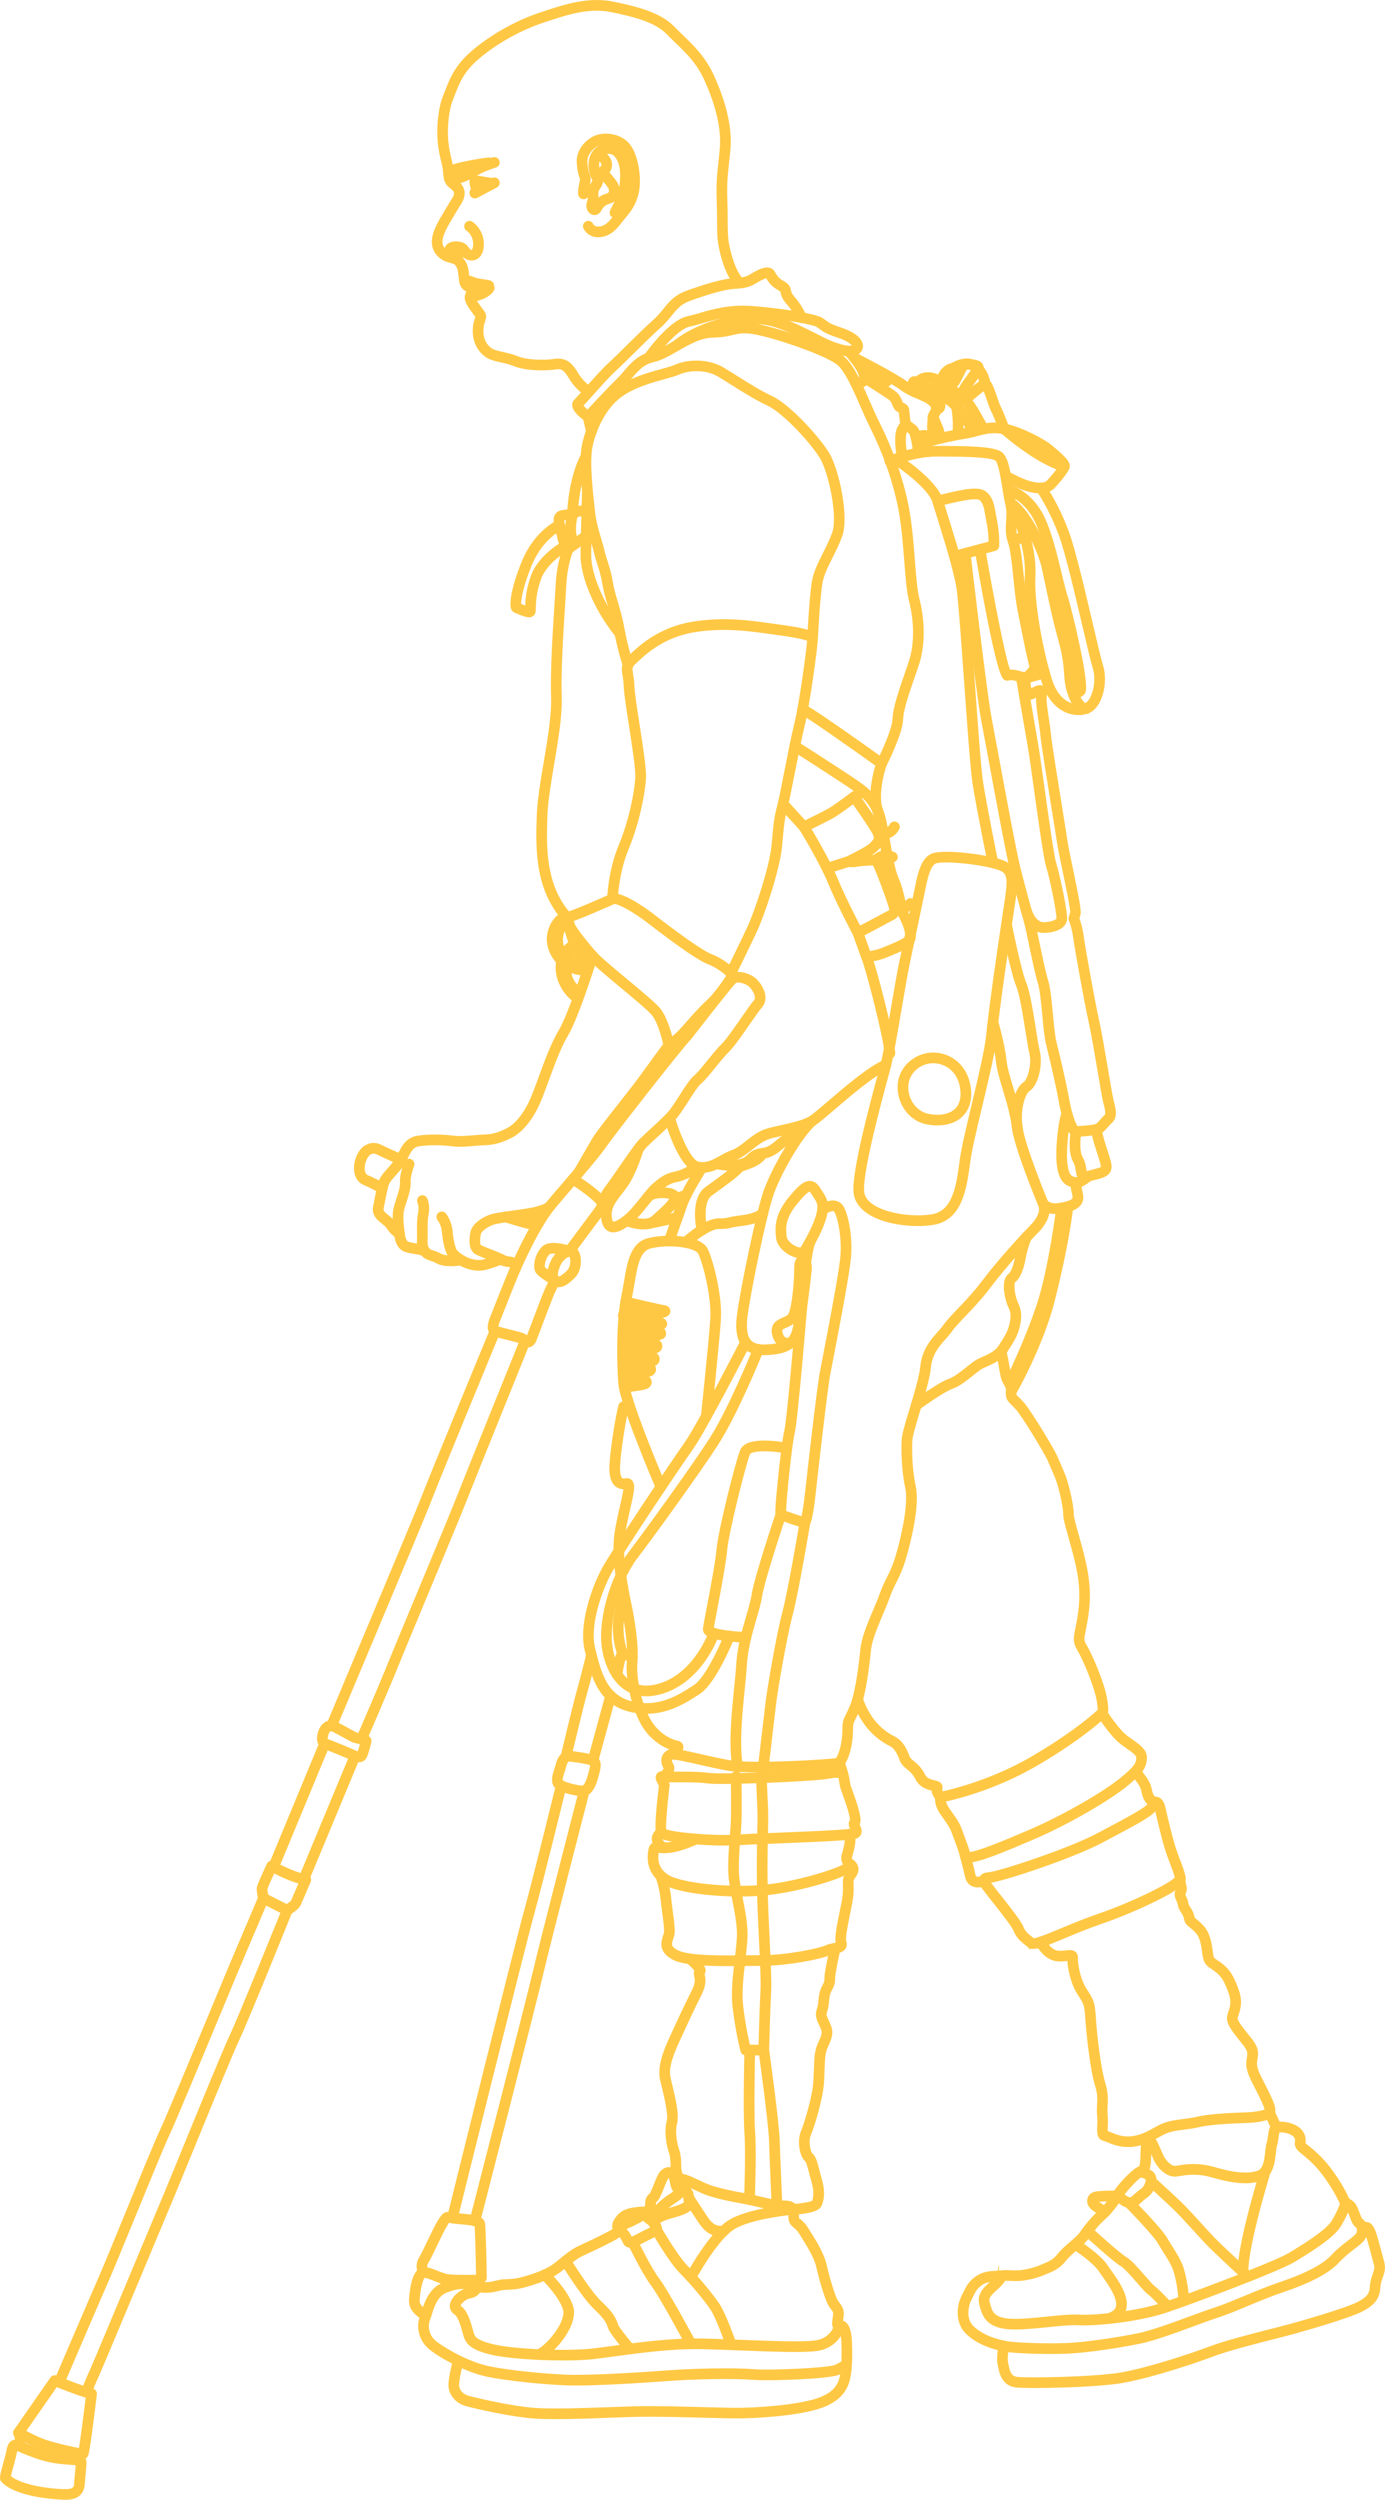<?xml version="1.0" encoding="UTF-8"?><svg id="b" xmlns="http://www.w3.org/2000/svg" viewBox="0 0 518.87 936.16"><defs><style>.e{fill:#ffc844;stroke:#ffc844;stroke-miterlimit:10;}</style></defs><g id="c"><g id="d"><path class="e" d="m208.14,905.47c-3.12,0-5.92-.07-8.13-.23-8.9-.68-21.43-3.6-25.12-4.57-4.39-1.15-6.39-4.63-6.39-7.38,0-2.04.78-6.07,1.47-8.38-3.24-1.64-6.2-3.46-8.4-5.11-4.78-3.59-4.92-9.15-3.89-11.81.21-.53.42-1.21.65-1.94,1.1-3.51,2.77-8.83,7.83-10.78,5.82-2.25,8.69-1.69,12.73-.51,2.86.84,5.5.21,7.43-.26.4-.1.76-.18,1.08-.24.8-.16,1.6-.19,2.54-.22,1.47-.05,3.31-.12,5.73-.79,3.31-.92,8.07-2.39,11.24-4.51,1.09-.73,2.17-1.61,3.31-2.55,2.05-1.68,4.17-3.42,6.77-4.63,6.47-3,10.93-5.21,12.54-6.22.37-.23.45-.37.45-.37,0-.04-.03-.26-.05-.42-.09-.65-.24-1.75.54-2.98,1.22-1.92,2.53-3.57,6.27-4.25,2.19-.4,3.72-.53,4.8-.38.28-.26.46-.48.52-.66.15-.51.16-.9.17-1.3.01-.83.04-1.96,1.46-3.1.45-.39,1.27-2.5,1.77-3.76.74-1.88,1.43-3.66,2.28-4.62,1.03-1.17,2.41-1.65,3.7-1.3,1.18.32,2.11,1.3,2.56,2.68,1.47-.81,3.72.18,7.74,2.08,1.52.72,3.1,1.46,4.26,1.85,3.33,1.11,7.84,2.16,13.05,3.05,1.71.29,3.71.76,5.64,1.22,3.09.73,6.29,1.49,8.22,1.49s3.74.1,4.9,1.33c1.05,1.11,1.1,2.68,1.02,3.93-.06,1.06-.02,1.1.73,1.7.68.55,1.72,1.38,2.82,3.17.28.46.58.94.89,1.43,2.23,3.57,5.02,8.01,5.98,12.29,1.11,4.94,3.05,11.24,3.99,12.97.31.57.63.99.95,1.4.77,1.02,1.57,2.07,1.4,4.23-.05.63-.14,1.23-.22,1.78-.03.21-.07.44-.09.67.44.08.85.26,1.22.55,1.32,1.04,2.04,3.39,2.2,7.17.11,2.68.27,9.36-.7,13.57-.79,3.48-2.91,8.41-12.05,11.08-8.48,2.48-23.36,3.45-31.22,3.35-2.29-.03-5.62-.12-9.48-.22-9.03-.24-20.27-.54-27.64-.34-2.55.07-5.53.17-8.7.29-6.63.27-14.37.55-20.77.55Zm-35.43-19.24c-.55,2-1.21,5.41-1.21,7.06s1.3,3.73,4.15,4.48c2.95.78,15.75,3.81,24.58,4.48,6.57.5,18.77.06,28.58-.29,3.18-.11,6.17-.22,8.73-.29,7.45-.2,18.73.1,27.8.34,3.84.1,7.16.19,9.44.22,7.45.09,22.24-.87,30.34-3.23,7.5-2.19,9.25-5.71,9.97-8.87.12-.54.23-1.16.32-1.85-.4.21-.86.42-1.37.65-3.33,1.45-25.65,2.36-32.34,1.81-6.58-.53-21.04-.32-31.58.47-4.6.34-28.07,2.04-38.29,1.6-8.62-.37-21.94-1.68-29.33-3.23-3.12-.66-6.52-1.88-9.79-3.35Zm.47-29.49c-1.62,0-3.43.37-5.93,1.33-3.71,1.43-5.01,5.56-6.05,8.88-.24.77-.47,1.5-.71,2.12-.48,1.24-.98,5.42,2.89,8.33,4.57,3.43,13.04,7.83,19.74,9.24,7.23,1.52,20.34,2.81,28.84,3.17,7.79.33,24.71-.61,37.94-1.6,9.51-.71,24.65-1.07,32.04-.47,7.08.58,28.46-.51,30.91-1.57,1.53-.66,2.43-1.25,2.87-1.59.1-2.16.1-4.63-.01-7.23-.15-3.52-.79-4.61-1-4.87-.95.14-1.53-.26-1.8-.52-.9-.85-.71-2.11-.5-3.57.07-.49.15-1.02.2-1.58.08-1.02-.16-1.34-.79-2.18-.34-.45-.77-1.02-1.19-1.78-1.2-2.21-3.22-9.02-4.29-13.75-.85-3.78-3.48-7.98-5.59-11.36-.31-.5-.62-.99-.9-1.45-.83-1.35-1.53-1.91-2.14-2.4-1.17-.94-1.98-1.79-1.84-4.21.07-1.25-.12-1.6-.21-1.7-.37-.39-2.13-.39-2.72-.39-2.29,0-5.5-.76-8.91-1.57-1.89-.45-3.83-.91-5.46-1.18-5.44-.92-9.98-1.99-13.49-3.16-1.33-.44-2.99-1.23-4.59-1.98-1.25-.59-3.11-1.47-4.3-1.87.23.5.59.74,1.08,1.08.36.24.76.52,1.12.91,1.01,1.12,1.12,2.54,1.23,3.9.02.31.05.64.09.98.34,3.04-4.03,4.46-8.54,5.66-1.85.5-2.92,1.05-3.62,1.42-.34.18-.69.36-1.05.46.03.04.06.08.08.11.47.62,1.11,1.48.82,2.62-.31,1.24-1.59,2.06-3.42,2.92-1.03.48-1.99.99-2.93,1.48-2.59,1.37-4.29,2.27-5.77,1.77-.62-.21-1.1-.64-1.38-1.25-.68-1.45-1.08-2.08-1.68-2.68-.03-.03-.06-.06-.09-.09-.25.26-.57.52-.97.78-2.2,1.37-8.21,4.24-12.87,6.39-2.26,1.05-4.23,2.66-6.13,4.22-1.2.99-2.34,1.92-3.55,2.72-2.69,1.79-6.53,3.35-12.1,4.9-2.76.77-4.8.84-6.43.9-.8.03-1.5.05-2.05.16-.29.06-.61.13-.97.22-2.13.51-5.35,1.28-8.97.22-1.81-.51-3.26-.89-4.91-.89Zm67.99-25.78c-2.48,1.58-5.33,2.79-5.84,3-.89.37-1.14.73-1.16.83-.01.07.05.21.14.3.9.89,1.44,1.79,2.09,3.14.71-.19,2.14-.94,3.23-1.51.92-.49,1.97-1.04,3.06-1.55.87-.4,1.33-.69,1.58-.86-.04-.05-.08-.11-.12-.16-.2-.27-.42-.57-.62-.9-.23-.39-.55-.6-.95-.86-.42-.28-1.07-.7-1.41-1.43Zm2.8-1.25s.05.04.08.06c.24-1.99,2.5-4.23,4.54-5.88.78-.63,1.66-1.22,2.52-1.8.57-.38,1.33-.89,1.84-1.3-1.02-1.06-1.25-2.29-1.59-4.1l-.09-.48c-.14-.72-.43-1.04-.6-1.09-.13-.04-.38.07-.66.39-.49.56-1.18,2.32-1.73,3.73-1.02,2.59-1.7,4.23-2.69,5.01q-.32.26-.33.81c-.01.51-.02,1.2-.3,2.12-.16.54-.52,1.08-1.02,1.61.06.29.08.6.03.92Zm12.11-7.94c-.54.95-1.76,1.77-3.3,2.81-.8.54-1.63,1.09-2.31,1.64-.84.68-1.51,1.3-2.02,1.85.55-.2,1.18-.41,1.91-.6,5.04-1.34,6.1-2.18,6.32-2.52-.04-.34-.06-.67-.09-.99-.08-.99-.14-1.77-.47-2.13,0-.03-.02-.04-.04-.06Z"/><path class="e" d="m210.96,883.5c-9.9,0-21.11-.85-26.28-2.02-7.63-1.73-9.6-3.72-10.56-6.8-.13-.4-.26-.9-.41-1.45-.59-2.18-1.59-5.83-3.22-6.92-1.19-.8-1.7-2.06-1.4-3.47.52-2.4,3.62-5.08,6.37-5.52,1.4-.22,1.52-.84,1.52-1.03-.07-.83.54-1.53,1.36-1.6.82-.07,1.56.57,1.63,1.39.11,1.21-.6,3.65-4.03,4.2-1.65.26-3.67,2.08-3.91,3.2-.05.21-.02.23.13.33,2.57,1.71,3.7,5.88,4.45,8.63.14.51.26.97.38,1.35.45,1.45.97,3.1,8.36,4.77,7.32,1.66,27.11,2.64,37.32,1.39,2.02-.25,4.25-.55,6.63-.88,9.95-1.35,22.33-3.03,33.67-2.8,4.37.09,9.35.28,14.62.49,11.31.44,23,.9,27.92.23,6.18-.83,7.53-6.12,7.59-6.34.2-.8,1-1.3,1.8-1.11s1.3.99,1.12,1.79c-.07.31-1.83,7.52-10.11,8.63-5.18.7-17,.24-28.44-.21-5.26-.21-10.23-.4-14.57-.49-11.12-.24-23.37,1.44-33.21,2.78-2.4.33-4.64.63-6.67.88-3.27.4-7.53.58-12.06.58Z"/><path class="e" d="m393.63,881.06c-6.59,0-14.54-.3-17.82-.98-5.96-1.25-10.42-3.38-13.63-6.51-3.95-3.85-3.03-9.83-1.99-12.45.33-.83.6-1.36.95-2.02.24-.46.53-1.02.92-1.83,1.03-2.17,3.54-5.02,7.22-5.9,1.57-.38,2.66-.41,3.72-.45.67-.02,1.3-.04,2.08-.15,1.37-.18,2.41-.12,3.52-.06.79.04,1.61.09,2.64.05,2.42-.09,6.39-1.02,8.67-2.04.43-.19.86-.37,1.29-.55,1.97-.81,3.67-1.51,5.38-3.71,1.26-1.61,2.9-3.02,4.49-4.38,1.52-1.3,2.96-2.53,3.85-3.77,2.12-2.92,4.11-5.55,7.01-8.07,2.47-2.14,5.44-6.76,5.79-7.32.99-1.94,6.34-7.73,8.45-8.79.92-.46,1.08-.64,1.11-.67.03-.06.08-.3.12-.5s.09-.42.15-.68c.11-.45.16-2.05.2-3.33.1-3.33.21-5.43.8-6.46.38-.66,1.03-1.02,1.73-.98,1.58.1,2.56,1.85,4.91,7.45,1.12,2.66,3.59,4.89,5.18,4.65.28-.04.6-.09.93-.14,2.82-.45,7.53-1.2,13.54.57,7.39,2.17,12.58,2.63,16.34,1.42,2.57-.82,2.98-4.58,3.31-7.6.13-1.24.25-2.31.51-3.17.29-.96.42-1.99.55-2.9.25-1.89.49-3.67,2.09-4.35,1.87-.8,5.58-.28,7.94,1.12,2.35,1.39,3.41,3.57,2.98,6.15.09.24.92.91,1.66,1.5,1.1.89,2.6,2.11,4.43,3.98,4.38,4.48,8.22,10.89,9.61,13.88.74,1.6.91,1.71,1.44,2.06.26.17.57.38.96.69,1.03.82,1.6,2.36,2.2,4,.3.81.79,2.15,1.1,2.43,1.03.66,1.75,1.94,1.91,3.41.18,1.71-.42,3.35-1.69,4.63-.89.89-1.94,1.7-3.16,2.63-1.76,1.36-3.76,2.9-5.84,5.14-3.53,3.81-10.42,7.46-20.48,10.85-4.52,1.52-9.07,3.41-13.46,5.24-4.18,1.74-8.12,3.38-11.5,4.46-2.22.71-5.33,1.86-8.62,3.07-6.96,2.57-14.86,5.48-20.25,6.57-8.01,1.62-19.88,3.41-27.06,3.7-1.72.07-3.87.11-6.18.11Zm-16.67-27.41c-.47,0-.96.02-1.49.09-.93.12-1.7.15-2.37.17-.99.03-1.85.06-3.12.37-2.48.59-4.4,2.57-5.21,4.27-.41.86-.71,1.44-.97,1.93-.33.64-.55,1.06-.82,1.74-.02.06-2.17,5.82,1.29,9.2,2.79,2.72,6.77,4.6,12.16,5.72,3.77.79,15.94,1.11,23.26.82,6.95-.28,18.89-2.08,26.59-3.64,5.16-1.04,13.28-4.04,19.8-6.44,3.32-1.22,6.46-2.38,8.74-3.11,3.25-1.04,7.14-2.66,11.26-4.37,4.45-1.85,9.04-3.76,13.66-5.32,9.44-3.18,16.09-6.65,19.24-10.04,2.25-2.42,4.44-4.12,6.21-5.47,1.13-.87,2.11-1.63,2.87-2.38.8-.8.89-1.63.83-2.19-.07-.68-.39-1.11-.58-1.23-1.08-.7-1.63-2.18-2.26-3.9-.33-.89-.88-2.39-1.25-2.69-.3-.24-.54-.4-.75-.54-1.02-.67-1.5-1.13-2.5-3.3-1.1-2.37-4.75-8.67-9.03-13.04-1.71-1.74-3.13-2.9-4.17-3.74-1.76-1.43-3.04-2.46-2.73-4.33.23-1.36-.25-2.31-1.54-3.07-1.73-1.02-4.29-1.24-5.13-.98-.17.33-.3,1.31-.4,2.03-.14,1.02-.29,2.18-.65,3.37-.18.59-.29,1.58-.4,2.63-.38,3.47-.95,8.71-5.38,10.13-4.36,1.4-10.11.95-18.1-1.4-5.37-1.58-9.49-.92-12.22-.48-.35.06-.68.11-.98.15-3.47.49-6.91-2.96-8.37-6.46-.33-.79-.96-2.29-1.57-3.58-.05.89-.08,1.83-.1,2.51-.06,1.98-.11,3.23-.29,3.96-.05.21-.09.4-.12.56-.09.41-.18.77-.32,1.08.46.21.97.52,1.53.96.8.64,1.22,1.71,1.16,3-.08,1.93-1.26,4.62-3.33,6-.69.46-1.34,1.04-1.96,1.61-1.42,1.28-2.87,2.61-4.75,2.18-1.19-.26-2.62-1.08-3.65-2.01-1.26,1.82-3.25,4.49-5.11,6.1-2.66,2.31-4.54,4.79-6.54,7.56-1.1,1.52-2.67,2.87-4.33,4.29-1.48,1.26-3,2.57-4.08,3.94-2.21,2.82-4.44,3.75-6.6,4.64-.4.17-.8.33-1.21.51-2.66,1.18-6.95,2.19-9.78,2.29-1.17.04-2.09-.01-2.91-.05-.56-.03-1.04-.05-1.53-.05Zm43.7-31.81c.49.56,1.75,1.45,2.66,1.65.36.07,1.44-.9,2.09-1.48.67-.61,1.44-1.29,2.31-1.88,1.59-1.06,2.27-3.68,1.93-4.2-.89-.71-1.51-.77-1.54-.77-.29,0-.56-.08-.79-.23-1.65,1.03-5.59,5.38-6.66,6.91Z"/><path class="e" d="m387.68,893.81c-3.05,0-5.42-.06-6.61-.15-5.23-.44-6.12-4.76-6.65-7.35-.05-.24-.1-.47-.15-.69-.62-2.79.27-6.88.38-7.34.18-.81.99-1.31,1.79-1.13.81.18,1.31.99,1.13,1.79-.24,1.06-.78,4.22-.38,6.03.05.23.1.48.16.74.58,2.85,1.18,4.73,3.96,4.96,4.63.39,29.07.05,39.14-1.77,10.69-1.93,27.11-7.48,32.95-9.71,5.62-2.15,16.65-4.95,23.96-6.81l3.03-.77c7.37-1.9,24.11-6.83,28.48-9.1,4.38-2.28,4.69-3.94,4.84-6.47.09-1.56.56-2.9.97-4.08.5-1.42.89-2.55.58-3.73l-.4-1.5c-.78-2.97-2.41-9.14-2.99-10.39-.03-.06-.05-.11-.08-.17-.03.06-.06.12-.1.19-.37.74-1.27,1.05-2.01.68s-1.05-1.27-.68-2.01c.33-.66,1.19-2.41,2.82-2.41h.02c1.6.02,2.4,1.71,2.74,2.43.65,1.38,1.93,6.14,3.18,10.9l.39,1.49c.55,2.08-.06,3.82-.65,5.5-.38,1.09-.74,2.12-.81,3.26-.22,3.75-1.31,6.29-6.45,8.96-4.96,2.58-22.84,7.73-29.12,9.35l-3.04.77c-7.24,1.84-18.17,4.62-23.62,6.7-5.93,2.27-22.6,7.9-33.49,9.86-7.9,1.44-23.86,1.97-33.29,1.97Z"/><path class="e" d="m414,829.84c-.24,0-.48-.06-.71-.18-.57-.3-3.44-1.87-4.48-2.98-.89-.95-1.23-2.18-.91-3.28.29-1.01,1.11-1.78,2.25-2.09,1.67-.46,7.31-.43,8.42-.43.83.01,1.5.68,1.49,1.51-.01.82-.68,1.49-1.5,1.49h-.01c-2.6-.02-6.68.07-7.61.32-.15.04-.2.08-.2.08.02-.03.08.15.26.34.51.55,2.47,1.72,3.7,2.38.73.39,1.01,1.3.62,2.03-.27.53-.79.81-1.32.81Z"/><path class="e" d="m380.29,871.9c-1.25,0-2.4-.05-3.42-.18-7.32-.92-8.45-4.97-9.28-7.94l-.16-.57c-1.13-3.9,1.49-6.24,4.02-8.5,2.04-1.82,2.36-2.79,2.36-2.8-.02.08-.02.11-.02.11l2.96.46c-.08.53-.57,2.02-3.31,4.47-2.71,2.42-3.69,3.52-3.13,5.43l.17.6c.76,2.74,1.42,5.1,6.76,5.77,3.58.45,9.36-.13,14.95-.69,4.62-.46,8.98-.9,11.88-.73,6.05.36,21.67-1.22,31.44-4.45,9.76-3.22,42.25-15.46,47.69-18.77,5.1-3.11,13.65-8.33,15.99-11.96,2.38-3.69,3.6-7.63,3.61-7.67.24-.79,1.08-1.24,1.87-1s1.24,1.08,1,1.87c-.05.18-1.35,4.39-3.96,8.42-2.72,4.21-11.28,9.43-16.95,12.89-5.71,3.48-38.18,15.72-48.31,19.06-10.25,3.38-26.13,4.97-32.56,4.59-2.66-.16-6.9.27-11.4.72-4.26.43-8.63.87-12.2.87Z"/><path class="e" d="m250.57,392.95c-.22,0-.44-.05-.64-.14-.43-.2-.74-.6-.83-1.07-.02-.08-1.66-8.34-4.41-11.78-1.45-1.82-7.09-6.51-12.07-10.65-5.19-4.32-10.09-8.39-11.8-10.38-1.38-1.55-8.18-9.26-8.98-12.27-.17-.62-.38-1.02-.54-1.34-.24-.45-.6-1.13-.28-1.94.35-.91,1.11-1.18,2.93-1.83l.72-.26c2.93-1.07,7.89-3.24,11.18-4.67,1.33-.58,2.42-1.06,3.06-1.33,3.82-1.59,14.58,6.6,15.8,7.54,14.13,10.92,19.67,14.2,21.83,15.03,5.15,1.98,9.04,6.03,9.21,6.2.47.5.55,1.25.19,1.83-.2.31-4.86,7.75-8.92,11.42-2.37,2.14-4.83,4.93-7,7.4-1.35,1.54-2.63,2.99-3.68,4.04-2.76,2.76-4.96,3.97-5.05,4.02-.23.12-.47.18-.72.18Zm-36.27-48.34c.15.34.31.76.45,1.28.46,1.71,5.14,7.5,8.33,11.06.01.01.01.02.02.02,1.53,1.79,6.57,5.98,11.45,10.04,5.58,4.64,10.85,9.02,12.49,11.08,2.25,2.82,3.78,7.96,4.51,10.89.73-.56,1.66-1.34,2.67-2.35.98-.98,2.23-2.4,3.55-3.9,2.22-2.52,4.74-5.38,7.23-7.64,2.91-2.63,6.32-7.62,7.73-9.77-1.32-1.2-4.06-3.43-7.27-4.66-3.46-1.33-10.85-6.39-22.59-15.46-5.69-4.39-11.58-7.44-12.84-7.13-.6.25-1.68.72-2.99,1.3-3.32,1.45-8.33,3.64-11.35,4.74l-.73.26c-.23.09-.45.17-.66.24Z"/><path class="e" d="m209.29,481.56h-.14c-1.03-.04-1.95-.51-2.68-1.36-2.25-2.62.16-7.5.66-8.46.01-.01.01-.02.02-.04,1.37-2.42,3.52-4.15,5.6-4.49,1.14-.19,2.17.07,2.91.72,1.25,1.11,1.45,3.27,1.47,4.14.07,2.42-.72,4.69-2.12,6.09-1.68,1.69-3.67,3.4-5.72,3.4Zm.48-8.4c-.97,1.85-1.63,4.38-1.02,5.08.26.31.44.31.52.32.5.01,1.52-.4,3.63-2.52,1.69-1.69,1.33-5.29.77-5.87-.02-.01-.23-.06-.62.04-.88.24-2.26,1.15-3.28,2.95Z"/><path class="e" d="m208.77,481.48c-.25,0-.5-.06-.73-.19-1.8-1.01-6.09-3.53-6.95-5.05-1.16-2.03-.12-6.86,2.57-9.21,2.72-2.38,9.51-.13,11.53.62.78.29,1.17,1.15.89,1.93-.29.78-1.15,1.17-1.93.89-3.28-1.21-7.58-1.99-8.52-1.17-1.85,1.62-2.24,4.85-1.94,5.47.43.62,3.36,2.53,5.81,3.91.72.41.98,1.32.57,2.04-.27.49-.78.76-1.3.76Z"/><path class="e" d="m197.84,504.13c-.97,0-1.77-.62-2.33-1.06-.23-.18-.5-.39-.65-.46-.6-.26-2.96-.85-4.86-1.32-1.75-.43-3.41-.84-4.43-1.16-1.21-.38-1.77-1.12-2.04-1.68-.8-1.68.05-3.8.95-6.04l.14-.34c.31-.77.79-2,1.37-3.46,1.57-3.97,3.72-9.42,4.85-12.1,1.28-3.02,7.99-18.5,14.54-26.35,1.82-2.19,4.05-4.77,6.4-7.51,4.73-5.49,10.09-11.72,12.34-14.98,3.51-5.06,27.37-35.63,32.28-40.96,1.7-2.19,14.87-19.17,16.76-21,2.63-2.54,7.68-.65,9.66,1.08,1.3,1.14,3.29,3.8,3.46,6.49.09,1.42-.35,2.71-1.25,3.73-.92,1.02-2.65,3.54-4.49,6.19-2.74,3.95-5.84,8.43-7.81,10.35-1.46,1.41-3.25,3.64-4.99,5.78-2.03,2.51-3.94,4.88-5.43,6.12-1.14.95-2.94,3.76-4.68,6.47-1.92,2.98-3.9,6.07-5.67,7.84-1.87,1.87-4.1,3.92-6.07,5.74-1.52,1.4-2.96,2.73-3.88,3.65-1.18,1.18-4.81,6.44-7.73,10.66-2.1,3.03-3.9,5.65-4.85,6.86-1,1.27-1.33,2.28-1.71,3.45-.42,1.29-.9,2.76-2.27,4.61-2.45,3.29-10.96,14.73-10.96,14.73l-2.41-1.79s8.51-11.44,10.96-14.73c1.08-1.45,1.44-2.57,1.82-3.75.43-1.32.87-2.69,2.2-4.38.89-1.14,2.76-3.84,4.75-6.71,3.92-5.68,6.8-9.79,8.08-11.07.96-.96,2.36-2.25,3.97-3.73,1.95-1.8,4.16-3.83,5.98-5.65,1.54-1.54,3.43-4.49,5.26-7.34,2.04-3.17,3.79-5.91,5.28-7.15,1.26-1.05,3.17-3.42,5.02-5.71,1.79-2.22,3.64-4.51,5.23-6.05,1.77-1.71,4.91-6.26,7.44-9.91,1.98-2.86,3.68-5.32,4.72-6.49.38-.42.54-.92.5-1.55-.1-1.65-1.51-3.61-2.44-4.42-1.31-1.15-4.57-2.17-5.59-1.18-1.33,1.28-10.6,13.1-16.52,20.73-.03.04-.06.07-.08.1-4.68,5.05-28.8,35.97-32.06,40.68-2.34,3.38-7.52,9.4-12.53,15.22-2.35,2.73-4.56,5.3-6.37,7.47-6.28,7.53-12.83,22.65-14.08,25.6-1.12,2.65-3.26,8.08-4.83,12.03-.58,1.46-1.06,2.7-1.37,3.47l-.14.35c-.44,1.11-1.27,3.16-1.03,3.63h0s.06.05.22.1c.94.29,2.62.71,4.26,1.11,2.82.69,4.58,1.14,5.36,1.49.49.22.91.55,1.28.84.08.07.18.14.28.22.03-.07.07-.15.1-.24.35-.88,1.07-2.79,1.93-5.07,2.47-6.58,4.58-12.14,5.34-13.57,1.03-1.93,1.38-3.03,1.38-3.04.25-.79,1.09-1.24,1.87-.99.79.24,1.23,1.08.99,1.87-.02.05-.42,1.36-1.6,3.58-.73,1.37-3.41,8.5-5.18,13.21-.87,2.31-1.6,4.25-1.95,5.13-.19.47-.76,1.9-2.09,2.25-.21.09-.41.11-.6.11Z"/><path class="e" d="m216.76,440.65c-.34,0-.69-.12-.97-.36-.6-.51-.7-1.39-.24-2.02.23-.36,1.68-2.88,2.96-5.1,1.47-2.54,3.09-5.36,3.95-6.82,1.12-1.88,5.77-7.8,10.27-13.52,2.87-3.65,5.58-7.1,6.74-8.71,2.92-4.05,9.89-13.56,9.89-13.56l2.42,1.77s-6.96,9.5-9.88,13.54c-1.19,1.66-3.93,5.13-6.82,8.81-4.02,5.12-9.03,11.49-10.05,13.2-.86,1.45-2.48,4.25-3.94,6.78-3.02,5.23-3.05,5.27-3.2,5.45-.29.36-.71.54-1.13.54Z"/><path class="e" d="m193.19,476.35c-.2,0-.4-.04-.6-.12-.68-.3-1.03-1.04-.85-1.74-.17-.17-.52-.37-.7-.41-.06-.01-.16-.02-.27-.03-.77-.08-2.19-.23-3.89-1.17-.76-.42-2.43-1.07-4.05-1.7-1.79-.7-3.48-1.35-4.42-1.88-1.9-1.06-2.47-3.68-1.69-7.8.56-2.97,4.4-5.18,6.58-6.01,1.72-.66,4.98-1.11,8.76-1.62,2.04-.28,4.16-.57,6.11-.9,4.91-.85,6.71-2.1,6.73-2.12.67-.48,1.6-.33,2.09.33.49.66.36,1.58-.29,2.08-.22.17-2.36,1.69-8.02,2.67-2.01.35-4.15.64-6.22.92-3.44.47-6.69.91-8.09,1.45-2.34.9-4.49,2.63-4.71,3.77-.64,3.35-.07,4.47.2,4.62.76.42,2.43,1.07,4.05,1.7,1.79.7,3.48,1.35,4.42,1.88,1.17.65,2.08.74,2.75.81.15.02.29.03.41.05.82.12,2.28.82,2.95,2.01.42.75.46,1.57.13,2.33-.25.54-.8.88-1.38.88Z"/><path class="e" d="m199.44,459.79c-.73,0-1.54-.06-2.31-.25-1.9-.47-7.93-2.29-8.18-2.37-.79-.24-1.24-1.08-1-1.87s1.08-1.24,1.87-1c.06.02,6.21,1.88,8.03,2.33,1.27.31,3.01.1,3.58-.02.81-.16,1.6.37,1.76,1.18s-.37,1.6-1.18,1.76c-.18.04-1.26.24-2.57.24Z"/><path class="e" d="m199,459.79c-.08,0-.17-.01-.25-.02-.82-.14-1.37-.91-1.23-1.73.28-1.65-.38-2.87-.39-2.89-.4-.72-.14-1.63.57-2.04.72-.4,1.62-.16,2.03.55.12.21,1.2,2.17.75,4.87-.13.74-.77,1.26-1.48,1.26Z"/><path class="e" d="m179.4,475.38c-2.55,0-4.85-.88-5.86-1.33-1.69-.75-3.39-1.93-4.78-3.32-2.01-2.01-2.6-8.11-2.69-9.32-.24-2.91-1.7-4.68-1.71-4.7-.54-.63-.47-1.57.16-2.12.63-.54,1.57-.47,2.12.16.09.1,2.11,2.49,2.43,6.42.31,3.77,1.19,6.8,1.82,7.44,1.13,1.13,2.51,2.09,3.88,2.7.78.35,3.5,1.44,5.97.95,2.28-.45,6.27-2.08,6.31-2.09.77-.32,1.64.05,1.96.82.31.77-.05,1.64-.82,1.96-.17.07-4.31,1.75-6.87,2.26-.65.11-1.3.17-1.92.17Z"/><path class="e" d="m168.9,473.7c-1.84,0-3.89-.25-5.4-1.15-.68-.4-1.32-.61-2-.83-1.14-.37-2.42-.79-3.5-2.15-1.43-1.82-1.35-4.23-1.28-5.98.01-.32.02-.62.02-.89,0-.29-.01-.64-.01-1.04-.03-2.04-.08-5.13.42-7.55.45-2.18-.27-3.87-.28-3.89-.33-.76.01-1.64.76-1.98.75-.33,1.63-.01,1.97.74.05.1,1.14,2.55.48,5.72-.43,2.09-.39,4.98-.36,6.9.01.42.01.78.01,1.08s-.01.64-.02,1c-.05,1.37-.11,3.07.64,4.02.49.62,1.01.81,2.06,1.15.73.24,1.63.53,2.6,1.1,1.53.91,4.79.87,7.35.42.81-.14,1.59.41,1.73,1.22.14.82-.41,1.59-1.22,1.73-.69.16-2.23.38-3.97.38Z"/><path class="e" d="m159.18,470.15c-.34,0-.69-.12-.97-.36-.35-.27-1.95-.53-2.9-.68-1.45-.23-2.95-.47-4.04-1.02-2.76-1.38-3.1-5.21-3.27-7.05-.03-.3-.06-.64-.1-1-.24-2.25-.57-5.32.15-7.99.22-.84.53-1.77.84-2.75.74-2.27,1.58-4.85,1.46-6.45-.21-2.89,1.33-6.97,1.51-7.42.3-.77,1.17-1.16,1.94-.86.77.3,1.16,1.17.86,1.94-.41,1.07-1.45,4.25-1.31,6.13.16,2.18-.78,5.05-1.6,7.59-.31.94-.6,1.84-.8,2.6-.57,2.13-.28,4.89-.06,6.9.04.38.08.73.11,1.04.11,1.2.36,4,1.62,4.63.67.34,2,.55,3.17.74,1.84.29,3.42.55,4.38,1.36.63.54.7,1.48.17,2.11-.31.36-.74.54-1.16.54Z"/><path class="e" d="m149.6,463.35c-.14,0-.28-.02-.42-.06-.31-.09-1.95-.67-3.94-3.61-.5-.74-1.24-1.33-2.02-1.95-1.6-1.28-3.6-2.88-2.91-6.02.21-.94.4-1.97.59-3.01.55-2.98,1.08-5.8,2.02-7.45.58-1.02,1.62-2.19,2.71-3.42,1.21-1.37,2.59-2.91,3.29-4.23.22-.42.43-.87.65-1.32,1.23-2.57,2.75-5.77,6.83-6.45,4.02-.67,9.9-.51,13.62-.01,2.1.28,4.97.04,7.51-.18,1.44-.12,2.8-.24,3.94-.26,2.81-.04,5.48-.79,8.65-2.42,1.66-.85,5.9-3.75,9.37-12.13.91-2.2,1.85-4.77,2.85-7.5,2.14-5.86,4.58-12.51,7.42-17.26,3.91-6.55,10.7-28.35,10.77-28.57.25-.79,1.09-1.23,1.88-.99.79.25,1.23,1.09.99,1.88-.28.91-6.97,22.37-11.06,29.22-2.69,4.51-5.07,11.02-7.17,16.76-1.01,2.75-1.96,5.35-2.89,7.61-2.71,6.55-6.63,11.53-10.77,13.66-3.56,1.83-6.73,2.71-9.98,2.75-1.03.01-2.34.13-3.72.25-2.69.23-5.74.49-8.17.17-3.51-.47-9-.63-12.73-.01-2.36.39-3.32,2.07-4.61,4.78-.24.49-.47.98-.71,1.43-.86,1.63-2.37,3.32-3.69,4.82-.99,1.11-1.92,2.16-2.35,2.91-.69,1.21-1.21,4.03-1.68,6.51-.2,1.07-.4,2.13-.61,3.1-.27,1.22.24,1.74,1.86,3.04.87.7,1.87,1.49,2.62,2.61,1.37,2.02,2.34,2.43,2.35,2.43.8.23,1.22,1.04,1,1.84-.21.66-.83,1.08-1.49,1.08Z"/><path class="e" d="m220,365.51c-.59,0-1.15-.35-1.39-.93-.01-.02-.26-.63-.64-1.55-4.93-.55-10.05-4.11-10.52-10.13-.52-6.74,4.23-9.49,4.43-9.61.41-.23.92-.26,1.35-.06.43.19.75.58.85,1.05.01.06,1.41,6.41,2.8,9.01,1.52,2.86,4.39,9.86,4.51,10.15.31.77-.05,1.64-.82,1.96-.19.07-.38.11-.57.11Zm-8.24-18.06c-.78,1.08-1.51,2.77-1.32,5.21.29,3.81,3.23,6.09,6.09,6.99-.81-1.86-1.68-3.8-2.3-4.95-.97-1.83-1.89-5.01-2.47-7.25Z"/><path class="e" d="m143.18,446.48c-.24,0-.48-.06-.71-.18-1.18-.63-4.49-2.38-5.65-2.81-1.69-.63-3.7-2.21-3.7-6.11,0-3.21,1.74-6.79,3.87-7.99,2.03-1.15,3.9-1.15,6.05-.02,1.72.9,7.75,3.53,7.81,3.56.76.33,1.11,1.21.78,1.97s-1.21,1.11-1.97.78c-.25-.11-6.19-2.7-8.01-3.65-1.4-.74-2.17-.59-3.18-.02-.93.52-2.34,2.94-2.34,5.38s1,3.02,1.76,3.3c1.56.58,5.57,2.73,6.02,2.98.73.39,1,1.3.61,2.03-.29.5-.81.78-1.34.78Z"/><path class="e" d="m273.9,365.87c-.22,0-.45-.05-.66-.15-.74-.37-1.05-1.26-.69-2.01.05-.1,5.12-10.43,7.9-16.37,2.67-5.7,8.35-22.61,9.09-30.75.75-8.26.95-10.48,2.12-14.75.52-1.89,1.56-7.21,2.67-12.85,1.27-6.46,2.71-13.78,3.72-17.8,1.87-7.47,4.66-28.16,4.85-31.51-1.24-.72-5.73-1.59-13.38-2.6-.73-.1-1.49-.2-2.28-.31-6.94-.96-16.45-2.27-27.4-.45-11.49,1.92-18.32,8.38-21.61,11.48l-.39.37c-1.61,1.52-1.53,2-1.15,4.33.19,1.15.43,2.58.49,4.51.08,2.42.96,8.12,1.9,14.14,1.3,8.39,2.65,17.07,2.43,20.45-.41,6.14-2.61,16.98-6.48,26.26-3.76,9.03-4.06,18.75-4.06,18.85-.02.83-.71,1.49-1.54,1.46-.83-.02-1.48-.71-1.46-1.54.01-.42.31-10.37,4.29-19.93,3.73-8.97,5.86-19.41,6.25-25.31.2-3.05-1.18-11.94-2.4-19.79-.95-6.12-1.85-11.9-1.93-14.51-.06-1.74-.27-3.06-.45-4.12-.42-2.55-.73-4.39,2.05-7l.38-.36c3.5-3.31,10.78-10.19,23.17-12.26,11.39-1.9,21.17-.55,28.3.44.79.11,1.54.21,2.26.31,13.26,1.75,15.71,2.8,15.97,4.88.23,1.85-3.06,25.48-4.93,32.93-.99,3.96-2.42,11.23-3.69,17.66-1.17,5.93-2.18,11.06-2.72,13.06-1.09,4.01-1.27,5.98-2.02,14.23-.78,8.59-6.54,25.73-9.36,31.75-2.8,5.97-7.88,16.31-7.93,16.42-.22.53-.75.84-1.31.84Z"/><path class="e" d="m225.91,452.22c-.47,0-.93-.22-1.22-.63-2.62-3.68-10.72-8.67-10.8-8.72-.71-.43-.93-1.36-.5-2.06.43-.71,1.36-.93,2.06-.5.35.22,8.71,5.36,11.68,9.54.48.68.32,1.61-.35,2.09-.27.19-.57.28-.87.28Z"/><path class="e" d="m235.29,250.55c-.63,0-1.21-.4-1.42-1.03-.08-.25-2.09-6.3-3.41-13.66-.67-3.73-1.53-6.64-2.36-9.45-.77-2.61-1.5-5.08-1.97-7.88-.56-3.36-1.27-5.5-1.89-7.4-.41-1.25-.8-2.44-1.11-3.82-.24-1.1-.66-2.5-1.14-4.12-.93-3.14-2.08-7.04-2.47-10.53l-.15-1.31c-.67-5.85-2.05-18.02-.97-23.97,1.33-7.3,5.45-16.92,13.06-22.06,5.33-3.6,11.78-5.37,16.5-6.66,2.1-.57,3.9-1.07,5-1.56,4.61-2.08,12.26-2.39,17.95,1.02,1.65.99,3.34,2.05,5.07,3.14,4.23,2.66,8.59,5.42,13.06,7.52,6.96,3.28,17.89,15.65,21.17,21.1,3.66,6.1,7.43,23.64,4.83,30.83-1.04,2.86-2.34,5.45-3.6,7.96-1.72,3.41-3.34,6.63-3.86,9.84-.92,5.69-1.67,20.58-1.68,20.73-.04.83-.75,1.47-1.57,1.42-.83-.04-1.46-.75-1.42-1.57.03-.62.77-15.21,1.71-21.06.59-3.67,2.32-7.09,4.14-10.72,1.22-2.42,2.48-4.93,3.46-7.63,2.26-6.26-1.35-22.89-4.58-28.27-3.41-5.69-13.89-17.12-19.87-19.93-4.63-2.18-9.08-4.98-13.38-7.69-1.71-1.08-3.38-2.13-5.01-3.11-5.37-3.22-12.02-2.28-15.18-.86-1.31.59-3.22,1.11-5.44,1.72-4.51,1.24-10.69,2.93-15.61,6.25-6.84,4.62-10.62,13.72-11.79,20.11-1,5.52.35,17.39,1,23.09l.15,1.32c.36,3.23,1.47,6.99,2.36,10.01.49,1.67.92,3.12,1.19,4.32.27,1.23.62,2.3,1.03,3.53.66,2,1.4,4.26,2,7.84.44,2.62,1.14,5,1.89,7.53.81,2.75,1.74,5.88,2.44,9.77,1.28,7.14,3.29,13.18,3.31,13.24.26.79-.16,1.64-.95,1.9-.17.07-.33.1-.49.1Z"/><path class="e" d="m330.29,287.45c-.31,0-.62-.1-.87-.28-10.29-7.37-27.29-19.32-29.13-20.02-.8-.2-1.26-1.01-1.06-1.81s1.04-1.29,1.85-1.08c1.99.5,19.68,13.04,28.65,19.45,1.89-3.91,5.04-11.09,5.13-14.45.11-4.06,2.46-10.86,4.54-16.85.65-1.88,1.26-3.65,1.74-5.16,1.9-5.98,1.89-14.37-.02-21.9-.95-3.73-1.38-9.16-1.87-15.46-.55-6.97-1.17-14.87-2.66-21.58-2.9-13.05-7.44-22.97-10.61-29.3-1.02-2.04-2.08-4.46-3.19-7.02-2.69-6.16-5.74-13.15-8.71-15.66-4.24-3.58-21.86-9.64-30.26-11.4-4.86-1.02-6.71-.58-9.26.02-1.87.44-3.98.94-7.57,1-4.6.08-9.28,2.77-13.41,5.14-3.07,1.77-5.97,3.43-8.68,4-3.99.84-6.38,3.65-8.68,6.36-.87,1.02-1.69,1.99-2.59,2.85-2.72,2.6-9.68,10.06-11.68,12.2l1.08,4.69c.19.81-.32,1.61-1.12,1.8-.81.18-1.61-.32-1.8-1.12l-1.26-5.46c-.11-.48.02-.99.36-1.36.37-.4,9.1-9.81,12.35-12.91.79-.75,1.56-1.66,2.37-2.62,2.51-2.96,5.36-6.31,10.35-7.36,2.24-.47,4.94-2.02,7.8-3.67,4.44-2.56,9.48-5.45,14.85-5.54,3.26-.05,5.21-.51,6.93-.92,2.71-.64,5.05-1.19,10.56-.04,9.1,1.91,26.86,8.06,31.58,12.04,3.5,2.96,6.57,9.97,9.53,16.75,1.1,2.53,2.15,4.91,3.13,6.88,3.23,6.47,7.88,16.62,10.85,29.99,1.54,6.91,2.17,14.93,2.72,21.99.46,5.9.9,11.47,1.79,14.95,2.05,8.05,2.04,17.07-.02,23.55-.49,1.55-1.11,3.34-1.77,5.23-1.91,5.5-4.28,12.36-4.38,15.96-.15,5.36-5.99,16.82-6.23,17.3-.2.39-.56.67-.98.77-.12.03-.23.05-.35.05Z"/><path class="e" d="m324.64,359.87c-.63,0-1.19-.39-1.41-.99l-3.25-9.04c-.25-.7.05-1.49.71-1.83.1-.05,10.17-5.37,11.41-6.06.21-.12.44-.23.66-.33.92-.43,1.09-.51.6-2.17-1.01-3.46-4.79-13.62-6.01-15.83-1.39-.06-5.57.27-6.45.48-1.4.35-3.12.06-3.32.02-.64-.12-1.13-.63-1.22-1.27s.25-1.27.84-1.55c2.76-1.33,7.56-3.81,8.67-4.84,1.8-1.65,2.23-2.28,1.84-3.53-.5-1.59-4.45-7.24-6.14-9.66-.52-.74-.93-1.33-1.16-1.68-.27-.41-.51-.77-.7-1.07-1.97,1.46-5.67,4.15-7.45,5.2-2.43,1.43-10.09,5.12-10.42,5.28-.6.29-1.31.15-1.76-.34l-7.81-8.58c-.56-.61-.51-1.56.1-2.12s1.56-.51,2.12.1l7.06,7.75c2.2-1.07,7.38-3.61,9.19-4.68,2.3-1.35,8.41-5.93,8.47-5.98.34-.25.77-.35,1.19-.27.42.08.78.34,1,.7.01.02.43.72,1.51,2.34.22.33.62.9,1.12,1.62,1.72,2.46,3.43,4.94,4.69,6.96-.2-.92-.39-1.72-.59-2.37-1.51-4.95-4.2-7.64-8.05-10.37-4.3-3.05-22.95-14.98-23.13-15.1-.7-.45-.9-1.37-.46-2.07.45-.7,1.37-.9,2.07-.46.77.49,18.9,12.09,23.25,15.18,4.24,3.01,7.42,6.19,9.18,11.94.66,2.16,1.26,5.66,1.89,9.37.9,5.26,1.92,11.23,3.27,14.33,1.33,3.05,1.98,5.98,2.55,8.55.46,2.08.86,3.88,1.48,5.02,1.49,2.71,2.84,6.76,2.27,9.25-.46,2.01-3.72,3.63-9.97,6.12-.42.17-.79.31-1.09.44-2.57,1.06-6.45,1.5-6.62,1.52-.02.02-.08.02-.13.02Zm-1.39-9.82l2.39,6.66c1.25-.19,3.24-.57,4.64-1.15.3-.12.68-.28,1.12-.45,4.9-1.95,7.64-3.32,8.17-4.09.23-1.25-.45-4.25-1.99-7.05-.42-.76-.74-1.65-1.02-2.64-.21,1.63-1.3,2.42-2.53,2.99-.16.08-.32.15-.48.24-1.02.59-7.59,4.06-10.3,5.49Zm3.51-29.41c.84,0,1.53.05,1.88.17.75.25,1.25.42,4.19,8.12.77,2.01,1.57,4.21,2.22,6.07-.41-1.56-.91-3.2-1.62-4.83-1.4-3.21-2.41-8.8-3.3-13.96-.59.97-1.45,1.76-2.22,2.47-.6.55-1.75,1.28-3.05,2.02.67-.04,1.32-.06,1.9-.06Z"/><path class="e" d="m321.39,350.84c-.54,0-1.06-.29-1.33-.8-.06-.12-6.28-11.87-9.52-19.76-3.16-7.7-10.54-19.71-10.62-19.83-.43-.71-.21-1.63.49-2.06.7-.44,1.63-.22,2.06.49.31.5,7.58,12.34,10.84,20.26,3.18,7.75,9.33,19.37,9.4,19.49.39.73.11,1.64-.62,2.03-.22.12-.46.18-.7.18Z"/><path class="e" d="m309.86,326.67c-.64,0-1.23-.41-1.43-1.05-.25-.79.19-1.63.98-1.88l8-2.52c.8-.25,1.63.19,1.88.98s-.19,1.63-.98,1.88l-8.01,2.52c-.14.05-.29.07-.44.07Z"/><path class="e" d="m403.13,425.24c-3.21,0-5.13-8.03-5.99-12.81-1.28-7.14-3.65-16.84-4.78-21.51-.61-2.5-.98-6.49-1.38-10.71-.45-4.76-.91-9.68-1.7-12.21-.9-2.87-2.11-8.64-3.17-13.73-.8-3.82-1.55-7.42-2.02-9.08-.95-3.33-2.88-10.2-5.09-18.86-1.54-6.02-5.78-28.98-8.59-44.17-1.01-5.47-1.85-10.02-2.34-12.58-1.87-9.73-7.72-60.01-7.97-62.14-.1-.82.49-1.57,1.32-1.66.82-.09,1.57.49,1.66,1.32.06.52,6.08,52.3,7.93,61.92.49,2.57,1.34,7.12,2.35,12.6,2.8,15.15,7.03,38.05,8.55,43.97,2.21,8.63,4.13,15.47,5.07,18.78.5,1.76,1.23,5.25,2.07,9.29,1.05,5.02,2.23,10.71,3.09,13.44.89,2.83,1.37,7.91,1.83,12.83.37,3.93.75,7.99,1.31,10.28,1.14,4.69,3.52,14.46,4.82,21.69,1.15,6.39,2.68,9.62,3.33,10.34,1.65-.05,6.09-.45,7.18-.78.49-.15,1.43-1.22,2.05-1.94.53-.61,1.08-1.24,1.64-1.72.67-.58-.07-3.37-.47-4.87-.36-1.33-1.12-5.82-2.08-11.5-1.16-6.82-2.47-14.55-3.39-18.67-1.69-7.52-5.29-27.81-5.86-31.94-.52-3.83-1.56-6.14-1.57-6.17-.15-.33-.18-.71-.07-1.06l.56-1.88c.15-1.26-1.68-10.01-2.89-15.8-.91-4.34-1.76-8.44-2.05-10.47-.26-1.81-1.04-6.68-1.96-12.31-1.79-11.07-4.01-24.85-4.27-27.87-.13-1.55-.42-3.44-.72-5.44-.55-3.61-1.07-7.04-.85-9.35-.16.08-.31.15-.43.22-.63.32-1.28.64-1.91.83-.69.21-1.39.08-1.97-.34-1.61-1.19-1.84-4.97-1.84-7.12,0-.49.24-.95.64-1.23,1.55-1.08,3.04-2.7,3.02-3.27-.61-1.58-2.01-8.59-3.79-17.58l-.79-3.98c-.57-2.84-.98-6.86-1.42-11.11-.58-5.58-1.17-11.34-2.09-13.9-.99-2.76-.83-5.31-.68-7.77.14-2.16.26-4.21-.31-6.49-.43-1.72-.77-3.88-1.13-6.17-.6-3.81-1.51-9.56-2.8-10.48-2.24-1.6-15.4-1.6-22.47-1.6-8.05,0-16.64,3.61-16.73,3.65-.76.32-1.64-.03-1.97-.79-.32-.76.03-1.64.79-1.97.37-.16,9.23-3.88,17.9-3.88,11.59,0,21.41.16,24.21,2.16,2.16,1.54,2.99,5.93,4.02,12.46.35,2.22.68,4.32,1.08,5.91.68,2.74.53,5.22.39,7.41-.15,2.36-.28,4.4.5,6.57,1.04,2.9,1.63,8.58,2.25,14.6.41,4,.84,8.13,1.38,10.83l.79,3.99c1.23,6.22,3.08,15.62,3.66,17.13.93,2.46-1.87,5.05-3.46,6.27.05,1.45.26,2.89.5,3.62.27-.12.57-.27.86-.42,1.4-.7,2.84-1.43,4.04-.53,1.14.85.87,2.4.78,2.9-.32,1.8.26,5.62.78,8.99.31,2.06.61,4,.75,5.65.24,2.9,2.55,17.2,4.24,27.64.91,5.65,1.7,10.53,1.96,12.37.28,1.93,1.12,5.99,2.02,10.28,2.47,11.81,3.22,15.96,2.83,17.28l-.41,1.37c.38.98,1.15,3.25,1.59,6.47.56,4.09,4.13,24.22,5.81,31.69.94,4.2,2.26,11.97,3.42,18.83.87,5.16,1.7,10.03,2.02,11.23.77,2.87,1.63,6.12-.47,7.93-.39.34-.85.86-1.33,1.41-1.05,1.2-2.13,2.44-3.45,2.84-1.63.45-7.07.87-8.33.87Z"/><path class="e" d="m357.67,209.8c-.64,0-1.23-.42-1.43-1.06l-6.4-20.71c-.12-.4-.07-.84.14-1.2.21-.36.57-.62.98-.71.72-.16,1.61-.37,2.59-.61,7.37-1.79,13.21-3,15.63-.95,2.38,2.01,2.84,4.68,3.42,8.06.14.8.29,1.65.47,2.58.97,4.83.79,9.06.78,9.24-.03.65-.48,1.21-1.11,1.38l-14.68,3.92c-.13.04-.26.06-.39.06Zm-4.49-21.11l5.5,17.79,12.19-3.25c-.01-1.5-.12-4.36-.74-7.43-.19-.95-.34-1.83-.48-2.66-.54-3.1-.86-4.98-2.4-6.28-1.45-1.23-9.83.81-12.99,1.57-.37.09-.73.18-1.08.26Z"/><path class="e" d="m384.03,255.54c-.2,0-.39-.04-.58-.12-1.61-.67-4.47-1.48-5.5-1.1-.46.17-.98.12-1.41-.13-.71-.42-2.89-1.68-10.87-48.17-.14-.82.41-1.59,1.22-1.73.82-.14,1.59.41,1.73,1.23,3.38,19.68,7.67,41.56,9.41,45.75,2.12-.19,4.86.73,6.07,1.19l6.8-1.89c.79-.22,1.62.24,1.85,1.04.22.8-.25,1.62-1.04,1.85l-7.29,2.03c-.12.03-.26.05-.39.05Z"/><path class="e" d="m337.99,172.61c-.7,0-1.33-.5-1.47-1.22-.16-.81-1.48-8.01.13-11.2.43-.85,1.14-2.01,2.37-2.27,1.24-.26,2.19.53,2.89,1.1.26.21.51.42.75.57,1.77,1.1,2.55,5.99,2.89,9.9.07.83-.54,1.55-1.36,1.62-.83.07-1.55-.54-1.62-1.36-.3-3.42-1.03-6.96-1.57-7.66-.38-.24-.7-.51-.99-.75-.11-.09-.25-.21-.38-.31-.08.11-.17.28-.29.51-.87,1.72-.38,6.61.13,9.28.16.81-.38,1.6-1.19,1.76-.1.02-.2.03-.29.03Z"/><path class="e" d="m242.97,135.59c-.3,0-.6-.09-.86-.27-.68-.48-.84-1.41-.36-2.09.93-1.32,9.26-12.9,15.86-14.3,1.52-.32,3.1-.78,4.78-1.27,4.99-1.45,11.21-3.25,19.93-2.52,10.56.88,23,2.75,25.54,4.37.54.34.95.65,1.34.94,1.09.81,1.95,1.45,5.68,2.66,4.29,1.39,7.13,3.41,7.78,5.54.31,1.01.13,2.01-.5,2.83-1.73,2.22-5.75,2-12.29-.66-1.36-.56-3.2-1.49-5.32-2.57-5.71-2.91-14.34-7.3-20.28-7.3-8.72,0-21.21,2.57-30.14,9.79-.64.52-1.59.42-2.11-.22s-.42-1.59.22-2.11c8.49-6.87,19.94-9.8,28.86-10.36-7.67-.48-13.08,1.09-17.89,2.49-1.73.5-3.37.98-4.99,1.32-4.62.98-11.69,9.78-14.03,13.09-.29.42-.75.64-1.22.64Zm47.85-16.56c5.18,1.51,10.69,4.31,15.08,6.54,2.06,1.05,3.85,1.96,5.09,2.47,6.25,2.55,8.46,2.02,8.79,1.6.04-.4-1.29-2.21-5.84-3.68-4.21-1.36-5.35-2.21-6.55-3.11-.34-.25-.7-.52-1.16-.82-1.2-.76-7.42-2-15.41-3Z"/><path class="e" d="m321.61,144.77c-.45,0-.94-.04-1.46-.13-.82-.14-1.37-.91-1.23-1.73.14-.82.91-1.37,1.73-1.23,1.34.23,1.69-.04,1.69-.04.08-.11.18-.98-.82-2.84-1.4-2.63-4.66-6.28-4.69-6.31-.55-.62-.5-1.57.12-2.12.62-.55,1.57-.5,2.12.12.14.16,3.53,3.96,5.1,6.91,1.37,2.58,1.58,4.65.6,6.01-.65.9-1.71,1.36-3.16,1.36Z"/><path class="e" d="m389.63,184.26c-2.74,0-5.52-.94-6.66-1.38-3.74-1.44-6.81-3.24-6.94-3.31-.71-.42-.95-1.34-.53-2.05s1.34-.95,2.05-.53c.03.02,2.99,1.75,6.49,3.1,3.73,1.43,7.19,1.57,8.42.34,1.9-1.91,4.16-4.81,4.74-5.92-.6-1.04-3.46-3.43-4.58-4.36-.34-.29-.66-.55-.93-.78-1.84-1.58-9.95-6.09-15.84-7.29-3.99-.82-7.09,0-10.08.81-1.37.37-2.66.71-4,.9-3.54.48-10.6,2.15-12.93,2.75.03.54.18,1.43.38,2.19.22.8-.25,1.62-1.05,1.84s-1.62-.25-1.84-1.05c-.92-3.33-.57-5.24,1.04-5.7,1.16-.33,9.78-2.43,14-3.01,1.15-.16,2.35-.48,3.63-.82,3.17-.85,6.76-1.81,11.46-.86,6.35,1.3,14.86,5.95,17.19,7.95.26.22.57.48.9.76,4.45,3.72,6.21,5.56,5.61,7.35-.59,1.77-3.9,5.67-5.58,7.36-1.28,1.28-3.11,1.71-4.95,1.71Z"/><path class="e" d="m404.08,267.3c-1.77,0-3.59-.43-5.28-1.27-2.52-1.26-5.95-4.1-7.97-10.4-3.48-10.89-6.97-29.9-6.42-39.79.47-8.42-2.43-16.38-3.67-19.78-.22-.61-.4-1.1-.5-1.43-.58-1.87-2.43-3.72-2.45-3.74-.59-.58-.59-1.53-.01-2.12s1.53-.59,2.12-.01c.1.1,2.39,2.39,3.2,4.97.1.3.26.74.46,1.3,1.3,3.57,4.34,11.94,3.84,20.97-.53,9.56,2.89,28.07,6.28,38.71,1.34,4.21,3.58,7.19,6.45,8.63,2.03,1.02,4.39,1.23,6.31.57,3.16-1.09,5.05-8.7,3.44-13.8-.71-2.24-2.09-8.14-3.84-15.6-2.83-12.08-6.35-27.11-8.68-33.62-3.66-10.25-8.53-17.22-8.58-17.29-.48-.68-.31-1.61.36-2.09s1.61-.32,2.09.36c.21.29,5.14,7.35,8.95,18.01,2.38,6.67,5.93,21.79,8.77,33.94,1.67,7.11,3.1,13.25,3.78,15.38,1.98,6.24-.13,15.75-5.32,17.54-1.04.38-2.18.56-3.33.56Z"/><path class="e" d="m403.62,260.79h-.12c-1.87-.09-3.17-2.1-3.41-2.5-.43-.71-.19-1.63.52-2.06.71-.42,1.63-.19,2.06.52.22.36.58.76.83.95.25-3.66-4.5-26.27-6.73-32.95-.77-2.3-1.56-5.57-2.47-9.35-1.76-7.31-3.96-16.41-6.88-21.62-4.15-7.4-10.06-8.85-10.12-8.87-.81-.19-1.31-1-1.12-1.8.19-.81.99-1.31,1.8-1.12.29.07,7.27,1.78,12.06,10.32,3.12,5.58,5.37,14.9,7.18,22.39.9,3.72,1.67,6.93,2.4,9.1,1.11,3.32,8.46,32.87,6.42,35.65-.84,1.14-1.83,1.34-2.42,1.34Z"/><path class="e" d="m406.66,266.86c-.66,0-1.51-.2-2.45-.94-2.59-2.03-4.64-7.17-4.98-12.49-.42-6.58-1-9.37-2.91-16.21-1.39-4.95-3.11-13.09-4.36-19.03-.55-2.58-1-4.74-1.3-6.02-1.06-4.56-6.48-17.98-12.96-22.6-.67-.48-.83-1.42-.35-2.09.48-.68,1.42-.83,2.09-.35,7.72,5.5,13.26,20.59,14.14,24.36.3,1.3.76,3.48,1.32,6.09,1.25,5.9,2.95,13.98,4.31,18.84,1.98,7.08,2.58,9.97,3.02,16.83.31,4.82,2.19,9.03,3.84,10.32.33.26.54.31.62.3.82-.14,1.59.4,1.74,1.21.15.82-.4,1.59-1.21,1.74-.17.02-.36.04-.56.04Z"/><path class="e" d="m379.51,203.97c-.62,0-1.21-.39-1.42-1.02-.27-.78.15-1.64.94-1.9l4.44-1.51c.78-.27,1.64.15,1.9.94.27.78-.15,1.64-.94,1.9l-4.44,1.51c-.16.05-.32.08-.48.08Z"/><path class="e" d="m343.15,165.26c-.6,0-1.17-.37-1.4-.97-.29-.77.09-1.64.87-1.94.66-.25,2.94-1.06,4.42-.69.42.1.72.16.93.18-.25-1.44-.11-2.98,0-4.23.05-.55.1-1.07.08-1.34-.04-.77.33-1.4.69-2.01.65-1.11.97-1.66-.21-2.76-1.28-1.19-2.9-1.86-4.77-2.64-1.86-.77-3.96-1.64-6.03-3.19-3.81-2.85-18.13-10.19-18.27-10.26-.74-.38-1.03-1.28-.65-2.02s1.28-1.03,2.02-.65c.6.31,14.69,7.53,18.7,10.54,1.77,1.33,3.6,2.08,5.38,2.82,2.05.85,3.99,1.65,5.67,3.21,2.94,2.73,1.41,5.35.75,6.47-.09.16-.22.37-.27.49.01.46-.04.99-.09,1.61-.1,1.14-.23,2.56,0,3.65.29,1.35-.19,2.16-.64,2.59-1.19,1.15-3.17.66-4.02.44-.36-.08-1.63.2-2.62.58-.19.08-.37.12-.54.12Z"/><path class="e" d="m331.63,144.42c-1.41,0-3.95-.69-8.71-3.21-.73-.39-1.01-1.29-.62-2.03.39-.73,1.29-1.01,2.03-.63,2.06,1.09,4.26,2.05,5.74,2.53-.06-.08-.13-.17-.21-.26-.52-.64-.42-1.59.22-2.11.64-.52,1.59-.42,2.11.22.83,1.02,2.54,3.14,1.26,4.7-.25.31-.64.79-1.82.79Z"/><path class="e" d="m339.39,160.89c-.72,0-1.36-.52-1.48-1.26-.02-.13-.5-3.11-.65-4.7-.02-.26-.04-.49-.05-.68,0-.04,0-.08-.01-.12-.12-.06-.28-.13-.48-.23-1.27-.58-1.68-1.66-2.01-2.52-.3-.8-.57-1.48-1.49-2.14-2.34-1.65-10.07-6.51-10.15-6.56-.7-.44-.91-1.37-.47-2.07.44-.7,1.37-.91,2.07-.47.32.2,7.88,4.95,10.28,6.65,1.67,1.18,2.21,2.59,2.56,3.52.23.6.33.8.45.86,1.62.74,2.14,1.24,2.23,2.91.01.16.02.35.04.58.13,1.48.61,4.46.62,4.49.13.82-.42,1.59-1.24,1.72-.06,0-.14.02-.22.02Zm-1.98-6.65h.01-.01Z"/><path class="e" d="m347.36,168.01c-.7,0-1.32-.49-1.47-1.2l-.7-3.39c-.17-.81.35-1.6,1.17-1.77.81-.17,1.6.35,1.77,1.17l.7,3.39c.17.81-.35,1.6-1.17,1.77-.1.02-.2.03-.3.03Z"/><path class="e" d="m349.45,166.32c-.72,0-1.36-.53-1.48-1.26l-.27-1.69c-.13-.82.43-1.59,1.25-1.72.81-.13,1.59.43,1.72,1.25l.27,1.69c.13.82-.43,1.59-1.25,1.72-.08,0-.16,0-.24,0Z"/><path class="e" d="m368.34,162.19c-.55,0-1.08-.31-1.35-.84-.04-.08-3.83-7.72-6.51-10.63-2.58-2.8-5.37-3.5-9.31-3.76-.91-.06-1.82-.02-2.69.06-.12.6-.59,1.08-1.23,1.19-.62.1-1.23-.2-1.54-.72-1.46.34-2.44.7-2.46.71-.77.29-1.64-.1-1.93-.87-.93-2.44-1.03-4.17-.3-5.14.43-.56,1.1-.85,1.84-.78.48.05.93.04,1.38.03,1.01-.02,2.05-.03,2.83.74.15.15.5.5.9,1.87,1.08-.12,2.24-.17,3.41-.1,4.45.29,8.08,1.21,11.31,4.71,2.98,3.23,6.83,11,7,11.33.37.74.06,1.64-.68,2.01-.22.14-.44.19-.67.19Zm-24.73-17.72c.03.14.06.29.1.45.37-.11.8-.22,1.28-.33-.01-.05-.03-.09-.04-.13-.19,0-.45,0-.65,0-.21.01-.45.01-.69.01Z"/><path class="e" d="m364.57,163.14c-.59,0-1.15-.35-1.39-.93-.03-.06-2.61-6.29-7.75-10.66-4.69-3.98-8.7-2.01-8.74-1.99-.74.38-1.64.08-2.02-.66s-.08-1.64.66-2.02c.24-.12,5.85-2.88,12.05,2.38,5.72,4.86,8.47,11.54,8.59,11.82.31.77-.06,1.64-.82,1.95-.2.07-.39.11-.58.11Z"/><path class="e" d="m398.76,176.2c-.14,0-.28-.02-.42-.06-10.33-2.98-22.65-13.98-23.17-14.44-.18-.16-.32-.37-.41-.6-.02-.05-1.96-5.3-3.02-7.34-.47-.9-.98-2.4-1.52-3.99-.41-1.2-1.03-3.02-1.49-4.01-1.32.89-3.97,3.1-6.14,5.06-.61.56-1.56.51-2.12-.11-.56-.61-.51-1.56.11-2.12,6.82-6.18,8.02-6.18,8.53-6.18,1.71,0,2.45,1.96,3.95,6.38.48,1.41.98,2.88,1.34,3.57.99,1.91,2.57,6.08,3.04,7.33,1.86,1.62,12.87,11,21.73,13.55.8.23,1.25,1.06,1.03,1.86-.19.67-.79,1.1-1.44,1.1Z"/><path class="e" d="m352.03,165.26s-.11,0-.16,0c-.82-.09-1.42-.82-1.33-1.65h0s.06-1.07-.65-2.82c-.87-2.14-1.7-3.93-1.71-3.94-.35-.75-.02-1.64.73-1.99s1.64-.02,1.99.73c.04.08.87,1.87,1.76,4.08,1.01,2.48.87,4.08.86,4.26-.08.76-.73,1.34-1.49,1.34Z"/><path class="e" d="m359.54,164.11c-.21,0-.43-.05-.64-.14-1.09-.52-1.58-2.09-1.46-4.67.13-2.68-.56-6.75-.56-6.79-.04-.26-.02-.53.07-.77.08-.21,1.9-5.13,3.61-7.78.53-.82,1.23-1.79,1.91-2.72.68-.95,1.62-2.24,2.14-3.1-.76-.16-1.87-.26-2.6-.22-.42.48-1.14,1.95-1.58,2.86-.58,1.18-1.12,2.3-1.69,3.06l-.21.28c-1.39,1.87-2.16,2.89-3.46,2.37-.51-.2-1.08-.69-1.04-1.84-.44,2.4-.7,4.68-.53,5.41.31,1.27.41,3.61-1.18,4.29-.47.21-1.69.49-2.83-1.27-.45-.69-.26-1.62.44-2.08.21-.13.43-.21.66-.23h0c-.57-2.36.94-8.95,1.12-9.69.57-2.43,3.42-4.82,5.46-4.56.54.07,1.02.38,1.31.84.06.1.12.21.16.33.82-1.52,1.63-2.59,2.79-2.72.05,0,5.21-.38,6.33,1.71.71,1.32-.3,2.8-2.85,6.33-.65.9-1.33,1.84-1.81,2.59-1.28,1.99-2.73,5.66-3.18,6.83.18,1.16.66,4.53.54,7.04-.06,1.33.09,1.91.15,2.09.45.44.59,1.12.31,1.72-.27.51-.81.83-1.38.83Zm-4.38-23.37c-.26.32-.46.67-.54,1.02-.11.49-.23,1-.33,1.52.14-.46.34-1.02.58-1.7.08-.25.18-.54.29-.84Z"/><path class="e" d="m352.76,144.77c-.29,0-.59-.09-.85-.27-4.46-3.07-6.47-.9-6.68-.64-.52.63-1.46.74-2.1.23-.64-.51-.76-1.43-.26-2.07,1.29-1.67,5.19-3.82,10.75.02.68.47.85,1.4.38,2.09-.3.41-.77.64-1.24.64Z"/><path class="e" d="m369.11,145.42c-.72,0-1.35-.52-1.48-1.25-.59-3.4-2.09-5.51-4.46-6.28-1.74-.56-4.56.83-5.41,1.36-.7.44-1.63.23-2.07-.48-.44-.7-.23-1.63.48-2.07.46-.29,4.55-2.76,7.92-1.68,2.42.78,5.51,2.9,6.5,8.62.14.82-.41,1.59-1.22,1.73-.09.05-.18.05-.26.05Z"/><path class="e" d="m390.94,348.86c-5.86,0-7.89-7.35-7.97-7.66-.21-.8.26-1.62,1.06-1.84.8-.21,1.62.26,1.84,1.06.01.05,1.52,5.44,5.08,5.44h.03c2.91-.03,5.2-.97,5.3-1.79.22-1.73-2.37-14.81-3.9-19.71-.93-2.98-2.86-16.84-4.56-29.07-.97-6.96-1.8-12.97-2.27-15.61-1.26-7.15-4.41-25.72-4.44-25.9-.14-.82.41-1.59,1.23-1.73.81-.13,1.59.41,1.73,1.23.03.19,3.18,18.74,4.44,25.89.47,2.69,1.31,8.72,2.28,15.71,1.6,11.51,3.59,25.84,4.45,28.59,1.37,4.41,4.35,18.28,4.01,20.97-.4,3.21-4.7,4.39-8.25,4.42h-.06Z"/><path class="e" d="m343.77,458.65c-6.99,0-14.99-1.66-19.64-5.42-2.42-1.96-3.73-4.3-3.9-6.98-.5-8.18,6.32-33.43,9.24-44.21.43-1.6.77-2.85.97-3.62.86-3.34,2.57-13.32,4.07-22.12,1.09-6.36,2.11-12.36,2.69-15.08h0l.63-2.99c1.24-5.93,3.96-18.89,4.83-22.99.15-.69.29-1.4.44-2.13,1.09-5.42,2.22-11.03,5.82-12.83,4.07-2.03,20.82.26,26.32,2.22,6.61,2.35,5.84,7.41,4.15,18.48l-.27,1.75c-1.86,12.27-5.26,35.65-6.2,45.47-.53,5.48-3.04,16.02-5.47,26.21-1.96,8.22-3.81,15.98-4.37,20.09l-.17,1.23c-1.26,9.31-2.83,20.91-13.48,22.52-1.74.27-3.66.4-5.66.4Zm-3.64-96.82h0c-.56,2.67-1.58,8.64-2.67,14.97-1.51,8.86-3.23,18.91-4.12,22.37-.2.78-.54,2.04-.98,3.66-2.63,9.72-9.62,35.56-9.14,43.24.11,1.8,1.05,3.43,2.79,4.83,5.06,4.09,15.86,5.46,22.97,4.39,8.43-1.27,9.77-11.19,10.95-19.95l.17-1.23c.58-4.26,2.45-12.09,4.42-20.38,2.4-10.09,4.89-20.53,5.4-25.8.95-9.89,4.36-33.34,6.22-45.63l.27-1.76c1.72-11.29,1.95-13.73-2.19-15.2-6.11-2.17-21.35-3.68-23.97-2.36-2.29,1.14-3.36,6.46-4.22,10.74-.15.74-.3,1.47-.45,2.17-.88,4.09-3.59,17.05-4.83,22.98l-.62,2.96Z"/><path class="e" d="m320.12,299.87c-.5,0-.98-.25-1.27-.7-.44-.7-.24-1.63.46-2.07l3.18-2.02c.7-.44,1.62-.24,2.07.46.44.7.24,1.63-.46,2.07l-3.18,2.02c-.24.17-.52.24-.8.24Z"/><path class="e" d="m329.7,314.01c-.41,0-.67-.03-.71-.03-.82-.09-1.42-.83-1.33-1.66.09-.82.84-1.41,1.65-1.33.15.01,3.25.29,4.44-2.02.38-.74,1.28-1.03,2.02-.65s1.03,1.28.65,2.02c-1.69,3.3-5.2,3.67-6.72,3.67Z"/><path class="e" d="m328.17,323.72c-.31,0-.63-.1-.89-.3-.66-.49-.8-1.41-.32-2.08,1.01-1.39,3.99-3.54,7.99-1.74.76.34,1.09,1.23.75,1.98s-1.23,1.09-1.98.75c-2.71-1.22-4.19.58-4.35.79-.3.39-.75.6-1.2.6Z"/><path class="e" d="m335.14,342.55h-.13c-.83-.04-1.47-.74-1.43-1.57.04-.82.74-1.44,1.56-1.43.13.01,2.49.02,4.94-2.27.6-.57,1.55-.54,2.12.07.57.6.54,1.55-.07,2.12-3.1,2.92-6.31,3.08-6.99,3.08Z"/><path class="e" d="m263.21,438.71c-.71,0-1.45-.07-2.22-.23-6.04-1.25-10.69-16.32-11.56-19.33-.23-.8.23-1.63,1.02-1.86.8-.23,1.63.23,1.86,1.02,1.96,6.76,6.14,16.58,9.29,17.23,3.17.66,5.68-.75,8.34-2.23,1.34-.75,2.73-1.53,4.23-2.05,1.89-.66,3.73-2.1,5.69-3.63,2.16-1.69,4.39-3.44,6.94-4.28,1.66-.55,3.79-1.02,6.03-1.52,3.9-.86,8.32-1.84,10.77-3.4,1.3-.83,3.96-3.11,7.04-5.75,6.31-5.4,14.94-12.8,20.64-15.26.76-.33,1.64.02,1.97.78.33.76-.02,1.64-.78,1.97-5.29,2.28-13.72,9.51-19.88,14.78-3.3,2.82-5.9,5.05-7.38,6-2.9,1.85-7.6,2.89-11.74,3.8-2.17.48-4.21.93-5.73,1.44-2.06.69-4.08,2.27-6.04,3.8-2.06,1.61-4.19,3.28-6.55,4.1-1.25.44-2.47,1.11-3.75,1.83-2.36,1.32-4.97,2.79-8.19,2.79Z"/><path class="e" d="m286.21,507.03c-3.35,0-5.79-.9-7.47-2.74-2.13-2.34-2.85-6.12-2.18-11.56,1.11-9.04,6.97-37.38,9.66-45.65,2.8-8.59,11.47-23.76,17.23-28.55.64-.53,1.58-.44,2.11.19.53.64.44,1.58-.19,2.11-5.26,4.38-13.64,19.02-16.29,27.17-2.65,8.15-8.44,36.15-9.54,45.08-.55,4.46-.07,7.54,1.42,9.18,1.14,1.25,3.02,1.82,5.71,1.75,2.13-.06,3.82-.27,5.17-.62-.7-.58-1.41-1.48-1.87-2.87-1.5-4.46,1.6-5.82,3.45-6.63.8-.35,1.56-.69,2.08-1.16,1.36-1.25,2.53-10.89,2.53-17.9,0-.77,0-3.1,1.54-3.93.72-.39,1.59-.33,2.33.15,1.14.75,1.88,2.39,1.76,3.9-.12,1.5-2.21,20.93-3.86,25.25-.26.69-.57,1.32-.94,1.89.27.73-.07,1.56-.79,1.89-.11.05-.61.26-1.33.42-2.21,1.67-5.43,2.48-9.97,2.61-.2.02-.38.02-.56.02Zm11.88-12.78c-.18.28-.38.52-.58.71-.89.81-1.96,1.28-2.9,1.7-1.97.87-2.44,1.07-1.81,2.93.31.93.77,1.52,1.4,1.79.4.18.84.21,1.25.19.72-.69,1.18-1.51,1.53-2.42.34-.89.73-2.68,1.11-4.9Z"/><path class="e" d="m299.78,470.66c-.83,0-1.75-.2-2.73-.59-2.66-1.08-5.51-3.65-5.81-6.47-.37-3.44-.89-8.15,4.66-14.93,3.68-4.5,5.69-6.04,7.68-5.91,1.69.12,2.71,1.46,3.42,2.61.25.4.48.77.71,1.12,1.75,2.69,2.75,4.6,1.34,9.64-1.55,5.51-6.19,12.99-6.38,13.31-.08.14-.19.26-.32.36-.69.58-1.57.86-2.57.86Zm3.57-24.91c-.46,0-1.72.65-5.12,4.81-4.75,5.81-4.35,9.47-4,12.71.15,1.36,1.96,3.2,3.96,4.01.99.4,1.74.43,2.1.29.85-1.4,4.6-7.72,5.87-12.25,1.12-3.99.47-5-.96-7.2-.24-.37-.49-.76-.76-1.19-.67-1.1-1.01-1.18-1.07-1.18,0,0,0,0-.02,0Z"/><path class="e" d="m301.51,571.63c-.96,0-3.02-.58-8.85-2.73-.31-.12-.53-.2-.6-.22-1.35-.46-1.56-.53-.04-15.46.66-6.43,1.65-14.8,2.28-17.21.9-3.45,3.62-34.93,4.59-46.77.12-2.09,1.23-20.84,3.39-25.12.38-.74,1.28-1.03,2.02-.66.74.37,1.04,1.28.66,2.02-1.42,2.81-2.62,15.88-3.07,23.97-.15,1.79-3.53,42.92-4.68,47.32-.97,3.71-3.14,24.85-3.24,29.41,3.82,1.4,5.73,2.01,6.67,2.27.42-1.67,1.06-5.57,1.53-10.01.58-5.39,4.33-38.62,5.48-44.55l.3-1.56c4.56-23.46,7.05-37.51,7.39-41.76.55-6.73-.76-14-2.28-16.87-.23-.43-.47-.54-.68-.59-.98-.23-2.64.65-3.29,1.11-.67.48-1.61.32-2.09-.35-.48-.67-.33-1.61.35-2.09.32-.23,3.15-2.19,5.72-1.59,1.14.27,2.06,1,2.64,2.1,1.73,3.27,3.24,10.87,2.62,18.52-.53,6.56-5.73,33.3-7.44,42.09l-.3,1.56c-1.11,5.74-4.89,39.13-5.44,44.3-1.24,11.58-2.25,12.25-2.73,12.57-.25.17-.45.3-.91.3Z"/><path class="e" d="m248.5,666.83c-.48,0-.95-.23-1.24-.65-.47-.68-.3-1.61.38-2.08h0c.73-.51,1.68-1.57,1.45-1.95-.88-1.46-1.09-2.98-.59-4.26.43-1.1,1.34-1.91,2.57-2.28,1.37-.41,4.23.17,11.45,1.81,3.48.79,7.41,1.68,10.89,2.29,8.39,1.46,38.02-.27,40.83-.95.8-.19,1.62.3,1.81,1.1.2.8-.3,1.62-1.1,1.81-2.95.72-33.11,2.55-42.06.99-3.55-.62-7.53-1.52-11.04-2.32-4-.91-8.96-2.03-9.95-1.86-.47.14-.57.4-.6.48-.12.3-.08.89.36,1.63,1.46,2.44-.77,4.89-2.32,5.96-.25.2-.55.28-.84.28Z"/><path class="e" d="m277.24,709.74c-11.23,0-23.73-1.56-28.58-4.54-3.15-1.93-6.6-5.69-5.2-12.68.49-2.43,2.46-2.23,3.64-2.12.85.08,2.02.2,3.66-.02,4.05-.53,9.25-2.99,9.3-3.01.75-.35,1.64-.04,2,.71s.04,1.64-.71,2c-.23.11-5.69,2.69-10.2,3.28-1.98.26-3.4.12-4.34.03-.15-.01-.31-.03-.45-.04-.77,4.18.5,7.23,3.88,9.29,5.29,3.25,24.54,5.07,37.44,3.55,12.93-1.52,26.95-6.27,28.64-7.74.05-.04.09-.08.13-.11-.44-.66-1.16-1.85-.59-3.87.66-2.31,1.56-5.47.89-6.87-.36-.75-.04-1.64.71-2s1.64-.04,2,.71c1.15,2.42.16,5.91-.71,8.98-.22.77-.06,1,.24,1.45.67.99,1.19,2.33-.7,3.98-2.52,2.18-17.39,6.94-30.25,8.45-3.22.38-6.94.57-10.8.57Z"/><path class="e" d="m248.5,693.5c-.27,0-.55-.07-.79-.23-.3-.19-2.96-1.93-3.04-4.47-.03-.99.33-2.45,2.21-3.79.68-.48,1.61-.32,2.09.35s.33,1.61-.35,2.09c-.44.32-.96.79-.95,1.26.02.68.99,1.62,1.64,2.03.7.44.9,1.37.46,2.07-.29.45-.78.69-1.27.69Z"/><path class="e" d="m273.16,735.82c-8.4,0-16.98-.34-20.83-2.33-5.3-2.74-4.14-6.3-3.45-8.42.18-.56.36-1.1.39-1.49.11-1.39-.3-4.42-.69-7.35-.24-1.79-.49-3.64-.63-5.2-.36-3.91-1.79-7.98-1.81-8.03-.28-.78.13-1.64.91-1.92.78-.28,1.64.13,1.92.91.06.18,1.58,4.48,1.97,8.76.14,1.5.38,3.31.61,5.07.43,3.23.84,6.28.71,7.98-.06.76-.3,1.49-.53,2.19-.66,2.03-1.06,3.26,1.98,4.83,4.24,2.19,16.93,2.05,26.2,1.94,1.9-.02,3.7-.04,5.3-.04,10,0,22.19-2.71,23.99-3.61.97-.49,2.08-.7,3.05-.89.44-.08,1.04-.2,1.41-.32-.55-2.14.14-5.74,1.28-11.31.3-1.45.6-2.96.89-4.48.57-3.05.5-4.86.45-6.18-.06-1.57-.11-2.8.99-4.32.83-1.14.86-1.53.84-1.65-.01-.06-.12-.42-1.18-1.11-.69-.45-.89-1.38-.43-2.08.46-.69,1.39-.89,2.08-.43,1.02.67,2.22,1.62,2.49,3.08.27,1.45-.5,2.76-1.37,3.95-.47.65-.48,1.05-.42,2.44.05,1.38.14,3.47-.5,6.85-.29,1.54-.6,3.06-.9,4.53-.82,4.04-1.76,8.62-1.31,9.97.35,1.05.11,1.81-.16,2.26-.7,1.19-2.17,1.48-3.59,1.75-.82.16-1.67.32-2.28.63-2.62,1.31-15.41,3.92-25.33,3.92-1.59,0-3.38.02-5.27.04-2.18.03-4.48.06-6.78.06Z"/><path class="e" d="m286.15,769.24h-6.78c-.68,0-1.28-.46-1.45-1.12-.08-.3-1.92-7.36-2.98-16.59-.63-5.5.15-12.08.83-17.89.48-4.1.94-7.96.79-10.62-.21-3.76-.95-7.53-1.66-11.17-.51-2.61-1.03-5.3-1.35-7.93-.56-4.59-.04-11.17.38-16.45.16-2.08.31-3.88.36-5.25.18-4.8,0-16.74,0-16.86-.01-.83.65-1.51,1.48-1.52.83,0,1.51.65,1.52,1.48.01.49.19,12.14,0,17.02-.06,1.43-.2,3.25-.37,5.37-.41,5.15-.92,11.57-.4,15.85.31,2.52.8,5.05,1.31,7.72.73,3.75,1.48,7.62,1.71,11.58.17,2.92-.3,6.91-.8,11.14-.66,5.65-1.42,12.05-.83,17.19.79,6.91,2.07,12.7,2.62,15.05h4.14c.1-3.99.41-15.12.72-20.61.2-3.57-.14-10.53-.53-18.6-.33-6.83-.7-14.58-.79-21.39-.11-8.32.02-14.29.13-19.08.08-3.52.14-6.3.06-8.55-.19-5.2-.56-12.52-.56-12.59-.04-.83.59-1.53,1.42-1.58.85-.03,1.53.59,1.58,1.42,0,.07.38,7.41.57,12.64.08,2.34.02,5.16-.06,8.73-.11,4.77-.24,10.71-.13,18.98.09,6.76.46,14.48.79,21.28.39,8.15.73,15.19.53,18.91-.37,6.68-.75,21.83-.75,21.98-.03.81-.69,1.46-1.5,1.46Z"/><path class="e" d="m280.76,825.24h-.06c-.83-.03-1.47-.73-1.44-1.56.01-.18.67-17.61.13-24.97-.55-7.52-.03-30.06,0-31.02.02-.83.72-1.44,1.54-1.46.83.02,1.48.71,1.46,1.54-.01.23-.55,23.35,0,30.72.56,7.53-.09,24.58-.12,25.3-.04.82-.71,1.45-1.51,1.45Z"/><path class="e" d="m291.08,827.44c-.8,0-1.46-.63-1.5-1.43-.01-.18-.8-18.2-.98-24.54-.18-6.25-3.9-33.26-3.94-33.53-.11-.82.46-1.58,1.28-1.69.82-.1,1.58.46,1.69,1.28.15,1.12,3.78,27.45,3.97,33.85.19,6.32.98,24.31.98,24.49.04.83-.61,1.53-1.43,1.56-.02,0-.05,0-.07,0Z"/><path class="e" d="m254.91,817.66c-.31,0-.62-.09-.89-.29-2.15-1.58-2.31-5.11-2.31-6.15,0-1.22,0-3.5-.66-5.32-.91-2.5-1.79-7.86-.79-11.46.68-2.43-.76-8.4-1.8-12.76-.24-1-.47-1.96-.67-2.83-1.2-5.33,1.72-11.74,3.65-15.99l.21-.46c2.05-4.52,5.72-12.37,7.43-15.69,1.65-3.2,1.96-4.54,1.51-6.5-.24-1.02-.23-1.78.05-2.38-.76-1.05-2.48-2.54-3.12-3.06-.65-.52-.75-1.46-.23-2.11.52-.65,1.46-.75,2.11-.23.29.24,2.88,2.34,3.93,4.01.26.42,1.01,1.62.11,2.65.01.1.04.24.08.45.7,3.02-.02,5.16-1.77,8.56-1.69,3.27-5.32,11.07-7.36,15.56l-.21.46c-1.77,3.88-4.44,9.73-3.46,14.08.19.86.42,1.8.66,2.79,1.25,5.2,2.66,11.08,1.77,14.26-.84,3.03.07,7.84.72,9.63.84,2.32.84,4.94.84,6.35s.38,3.21,1.09,3.74c.67.49.81,1.43.32,2.1-.3.38-.75.59-1.21.59Zm6.02-79.37h.01-.01Z"/><path class="e" d="m287.44,661.96l-2.98-.35,2.83-24.02c.58-4.94,4-25.07,6.25-33.53,2.21-8.3,6.51-33.96,6.56-34.21.14-.82.91-1.36,1.73-1.23.82.14,1.37.91,1.23,1.73-.18,1.06-4.37,26.05-6.62,34.49-2.22,8.34-5.6,28.22-6.17,33.11l-2.83,24.01Z"/><path class="e" d="m276.36,663.28c-.71,0-1.35-.51-1.48-1.24-1.49-8.49-.32-20.16.62-29.55.34-3.37.66-6.56.82-9.23.39-6.47,2.14-12.48,3.68-17.79.89-3.06,1.73-5.95,2.1-8.33,1.02-6.54,8.69-29.4,9.02-30.37.26-.78,1.11-1.2,1.9-.94.79.26,1.21,1.12.94,1.9-.08.23-7.92,23.58-8.9,29.87-.4,2.56-1.26,5.54-2.18,8.7-1.5,5.16-3.19,11-3.56,17.14-.17,2.72-.49,5.94-.83,9.34-.92,9.2-2.07,20.65-.65,28.73.14.82-.4,1.59-1.22,1.74-.09.03-.18.03-.26.03Z"/><path class="e" d="m279.45,614.69h-.06c-3.85-.15-13-.75-14.98-3.04-.43-.5-.63-1.11-.56-1.73.1-.93.65-3.82,1.41-7.81,1.4-7.36,3.31-17.44,3.67-21.8.58-6.93,7.18-33.22,8.87-37.17,2.01-4.69,13.71-2.94,17.25-2.29.81.15,1.35.93,1.21,1.75-.15.81-.92,1.36-1.75,1.21-7.5-1.37-13.37-.83-13.95.52-1.6,3.74-8.09,29.71-8.64,36.24-.38,4.52-2.31,14.69-3.71,22.11-.6,3.17-1.13,5.96-1.32,7.16,1.37.8,6.9,1.63,12.62,1.85.83.03,1.47.73,1.44,1.56-.03.81-.7,1.44-1.5,1.44Z"/><path class="e" d="m251.51,658.55c-.46,0-.91-.21-1.21-.61-.49-.67-.35-1.6.31-2.1.37-.28.76-.6,1.09-.9-2.87-.94-7.82-3.57-11.1-9.39-3.97-7.02-5.82-17.65-5.27-23.47.54-5.64-1.05-15.33-2.07-20.16l-.1-.47c-1.13-5.33-3.48-16.41-2.64-25.39.36-3.79,1.33-8.01,2.18-11.74.59-2.57,1.3-5.66,1.37-7.13-1.29.1-2.37-.25-3.25-.99-1.53-1.3-2.18-3.74-2.01-7.46.29-6.04,2.42-19.06,3.39-22.37.23-.79,1.06-1.25,1.86-1.02s1.25,1.07,1.02,1.86c-.91,3.11-3,15.92-3.27,21.67-.17,3.66.61,4.74.96,5.04.13.11.51.44,1.64.2.73-.15,1.44.05,1.93.55,1.29,1.31.74,3.95-.72,10.32-.84,3.64-1.78,7.76-2.12,11.35-.8,8.53,1.57,19.72,2.58,24.49l.1.47c.29,1.38,2.82,13.67,2.12,21.06-.51,5.37,1.21,15.2,4.9,21.71,3.41,6.03,8.85,8.05,10.48,8.29,1.36.2,1.71,1.17,1.78,1.46.13.5.46,1.82-3.08,4.43-.25.21-.56.3-.87.3Z"/><path class="e" d="m242.16,641.32c-1.88,0-3.87-.21-5.95-.69-11.69-2.7-14.25-12.97-16.51-22.03l-.13-.53c-2.35-9.4,2.51-23.36,6.35-30.44,3.77-6.96,26.47-40.8,30.87-46.98,4.68-6.56,21.06-38.39,21.22-38.71.38-.74,1.29-1.03,2.02-.65.74.38,1.03,1.28.65,2.02-.68,1.32-16.64,32.34-21.45,39.08-5.05,7.08-27.12,40.1-30.68,46.67-3.62,6.67-8.22,19.72-6.08,28.29l.13.53c2.15,8.62,4.38,17.54,14.28,19.83,10.14,2.34,17.59-2.5,23.03-6.04l.38-.25c4.3-2.8,9.8-14.86,11.56-19.27.31-.77,1.18-1.14,1.95-.84.77.31,1.15,1.18.84,1.95-.27.68-6.73,16.79-12.71,20.67l-.38.25c-4.54,2.95-10.98,7.14-19.39,7.14Z"/><path class="e" d="m242.16,634.76c-2.99,0-5.69-.83-8.06-2.47-5.61-3.9-8-11.69-8.37-17.67-.55-8.96,3.15-23.83,10.28-33.2,6.56-8.63,23.43-31.93,30.19-42.44,7.23-11.23,16.41-33.93,16.51-34.16.31-.77,1.18-1.14,1.95-.83s1.14,1.18.83,1.95c-.38.94-9.39,23.19-16.76,34.66-6.8,10.57-23.74,33.98-30.33,42.64-6.71,8.82-10.19,22.79-9.67,31.2.32,5.28,2.35,12.1,7.09,15.39,3.03,2.11,6.83,2.49,11.31,1.13,13.38-4.05,18.87-19.63,18.93-19.79.27-.78,1.12-1.2,1.91-.93.78.27,1.2,1.12.93,1.9-.24.7-6.03,17.19-20.9,21.69-2.06.62-4.01.93-5.84.93Z"/><path class="e" d="m247.59,558.31c-.58,0-1.14-.34-1.38-.91-.55-1.29-13.51-31.65-14.08-39.34-.58-7.76-.79-23.47,1.14-32.61.37-1.77.68-3.58.97-5.33,1.23-7.38,2.4-14.35,8.62-15.95,6.29-1.62,19.37-1.39,21.87,3.84,2.03,4.25,5.42,17.4,4.85,26.14-.56,8.59-3.48,36.17-3.5,36.45-.09.82-.83,1.42-1.65,1.33-.82-.09-1.42-.83-1.33-1.65.03-.28,2.94-27.8,3.5-36.33.53-8.12-2.7-20.75-4.56-24.65-1.3-2.72-11.63-3.97-18.41-2.23-4.33,1.11-5.29,6.87-6.41,13.54-.3,1.78-.61,3.62-.99,5.46-1.86,8.83-1.65,24.17-1.08,31.77.43,5.76,9.25,27.63,13.85,38.38.33.76-.03,1.64-.79,1.97-.22.08-.42.12-.62.12Z"/><path class="e" d="m252.1,465.3l-2.83-1s3.44-9.78,4.96-14.08c1.56-4.41,7.26-13.44,7.5-13.82.44-.7,1.37-.91,2.07-.47s.91,1.37.47,2.07c-.06.09-5.76,9.12-7.2,13.22-1.54,4.3-4.97,14.08-4.97,14.08Z"/><path class="e" d="m273.72,437.93c-2.67,0-4.73-.47-4.86-.5-.81-.19-1.31-.99-1.12-1.8s.99-1.31,1.8-1.12c.04.01,4.15.94,7.92,0,1.53-.38,2.1-.93,2.82-1.62,1.02-.98,2.17-2.09,5.32-2.46,2.32-.27,3.84-1.55,5.44-2.9,1.35-1.14,2.74-2.31,4.57-2.72,2.69-.61,3.59-1.64,3.6-1.65.52-.62,1.46-.73,2.09-.22.63.5.77,1.4.29,2.05-.23.31-1.58,1.91-5.32,2.75-1.11.25-2.12,1.1-3.29,2.09-1.7,1.43-3.81,3.21-7.03,3.59-2.14.25-2.74.83-3.58,1.63-.83.8-1.87,1.81-4.18,2.38-1.54.38-3.09.5-4.47.5Z"/><path class="e" d="m256.84,466.79c-.41,0-.81-.17-1.11-.49-.56-.61-.51-1.56.1-2.12.83-.76,8.24-7.38,13.38-7.4,2.38-.01,2.76-.1,3.58-.31.81-.2,1.92-.48,4.86-.83,5.4-.65,7-2.23,7.02-2.25.54-.63,1.47-.69,2.1-.15s.69,1.5.15,2.13c-.21.25-2.26,2.44-8.91,3.24-2.75.33-3.76.58-4.49.76-1.08.27-1.67.39-4.3.4-3.38.01-9.35,4.78-11.36,6.61-.3.28-.66.41-1.02.41Z"/><path class="e" d="m262.99,462.16c-.69,0-1.31-.48-1.46-1.17-.27-1.22-2.5-12.08,3.04-16.04,3.09-2.21,9.52-6.82,10.82-8.39.74-.89,1.95-1.31,3.35-1.79,2.01-.69,4.29-1.48,5.79-3.68.47-.69,1.4-.86,2.08-.39.68.47.86,1.4.39,2.08-2.06,3.02-5.08,4.06-7.29,4.82-.77.26-1.82.63-2.02.87-1.29,1.55-5.48,4.69-11.39,8.91-3.34,2.39-2.48,10.16-1.86,12.96.18.81-.33,1.61-1.14,1.79-.1.02-.21.03-.31.03Z"/><path class="e" d="m229.78,461.01c-.52,0-1.04-.1-1.52-.31-1.5-.67-2.37-2.3-2.58-4.84-.37-4.52,2.01-7.6,4.53-10.86.74-.96,1.51-1.95,2.21-3,2.88-4.28,5.29-12.1,5.32-12.18.24-.79,1.08-1.24,1.87-1s1.24,1.08,1,1.87c-.1.34-2.56,8.33-5.7,12.98-.76,1.13-1.56,2.16-2.33,3.15-2.34,3.03-4.19,5.42-3.91,8.77.13,1.52.5,2.21.81,2.35.18.08,1.22.35,4.35-2.01,2.21-1.67,4.67-4.75,6.84-7.47,1.57-1.97,2.92-3.66,4.02-4.62,2.6-2.27,4.69-3.93,8.05-4.56,2.53-.48,4.36-1.55,7.11-3.18l.68-.4c.71-.42,1.63-.18,2.05.53s.18,1.63-.53,2.05l-.68.4c-2.92,1.73-5.04,2.97-8.09,3.55-2.63.49-4.26,1.79-6.63,3.87-.89.78-2.23,2.46-3.65,4.24-2.28,2.86-4.86,6.09-7.37,7.99-1.6,1.23-3.8,2.68-5.85,2.68Z"/><path class="e" d="m241.02,459.92c-3.22,0-6.31-1.17-6.83-1.38-.77-.31-1.14-1.18-.84-1.95.31-.77,1.18-1.15,1.95-.84,1.81.71,6.99,2.14,9.19.15l1.14-1.02c1.8-1.61,5.46-4.88,5.72-6.16-.46-.27-1.86-.64-3.85-.53-1.89.1-3.23.6-3.59,1.04-.52.65-1.46.75-2.11.23s-.75-1.46-.23-2.11c1.84-2.3,6.9-2.55,9.7-1.84,2.24.57,2.89,1.68,3.04,2.51.45,2.49-2.22,5.1-6.69,9.08l-1.12,1.01c-1.51,1.37-3.52,1.81-5.48,1.81Z"/><path class="e" d="m242.99,459.71c-.72,0-1.35-.52-1.48-1.25-.14-.82.41-1.59,1.22-1.73.03,0,2.86-.49,5.79-1.19.75-.18,1.42-.3,2.01-.41,1.89-.35,2.11-.47,2.25-.86.28-.78,1.13-1.19,1.91-.92.78.28,1.19,1.13.92,1.91-.74,2.11-2.59,2.45-4.54,2.81-.55.1-1.17.22-1.87.38-3.02.71-5.85,1.2-5.97,1.22-.07.04-.15.04-.24.04Z"/><path class="e" d="m252.85,451.3c-.39,0-.79-.15-1.08-.46-.57-.6-.56-1.54.04-2.12.49-.48,3.07-2.82,5.4-2.21.8.21,1.28,1.03,1.07,1.83s-1.03,1.29-1.83,1.07c-.4-.1-1.7.64-2.57,1.47-.28.29-.65.42-1.03.42Z"/><path class="e" d="m159.57,868.62c-.21,0-.42-.04-.62-.14-.22-.1-5.4-2.53-5.22-6.88.11-2.7.79-11.54,4.76-12.01,1.6-.2,3.38.53,5.28,1.29,1.55.62,3.15,1.27,4.57,1.39,3.27.27,10.36.14,10.43.14.67.01,1.24.4,1.45,1.01l.89,2.59c.27.78-.15,1.64-.93,1.91-.78.27-1.64-.15-1.91-.93l-.54-1.56c-2.16.03-6.99.06-9.65-.16-1.87-.16-3.76-.92-5.44-1.59-1.46-.59-2.98-1.19-3.8-1.1-.77.41-1.93,4.6-2.12,9.16-.1,2.3,3.44,4.01,3.48,4.03.75.35,1.08,1.24.73,1.99-.25.53-.79.86-1.36.86Z"/><path class="e" d="m178.81,855.4c-.53,0-1.05-.28-1.32-.78-.4-.73-.13-1.64.6-2.04l.76-.41c-.11-6.74-.35-16.77-.58-18.76-.89-.49-4.06-.77-5.63-.91-1.42-.12-2.65-.23-3.49-.43-.55-.13-.92-.2-1.1-.21-.15.17-.42.6-.66.99l-.44.69c-.75,1.17-2.29,4.37-3.65,7.2-1.37,2.85-2.65,5.54-3.36,6.63-.85,1.32.03,2.95.04,2.97.41.72.15,1.64-.57,2.04-.72.41-1.64.15-2.04-.57-.07-.13-1.78-3.22.04-6.07.6-.94,1.91-3.67,3.18-6.31,1.53-3.19,2.97-6.2,3.83-7.53l.43-.67c1.44-2.27,2.17-2.76,4.99-2.1.63.15,1.81.25,3.07.36,4.17.37,7.78.69,8.27,3.05.39,1.88.64,17.38.69,20.47.01.56-.29,1.07-.78,1.34l-1.55.85c-.25.14-.49.2-.73.2Z"/><path class="e" d="m169.49,832.11c-.12,0-.24-.01-.36-.04-.8-.2-1.29-1.01-1.1-1.82.25-1.01,25.17-101.53,28.67-114.11,3.48-12.54,12.02-47.42,12.1-47.78.2-.8,1.01-1.3,1.81-1.1s1.3,1.01,1.1,1.81c-.09.35-8.63,35.28-12.13,47.87-3.48,12.54-28.4,113.02-28.65,114.03-.16.68-.77,1.14-1.44,1.14Z"/><path class="e" d="m218.4,672.18c-2.88,0-9.79-1.56-10.77-3.91-.73-1.75-.09-3.75.53-5.68.19-.6.38-1.2.53-1.78.78-3.18,2.71-5.01,4.8-4.62,2.38.27,7.92.98,9.43,1.89,2.39,1.44,1.71,3.91.67,7.66-1.01,3.67-2.3,5.62-4.17,6.32-.21.08-.56.12-1.02.12Zm-8.03-5.15c.99.98,6.71,2.31,8.07,2.19.79-.37,1.59-1.88,2.26-4.28.71-2.57,1.09-4.04.67-4.29-.73-.41-4.87-1.1-8.29-1.49-.05,0-.1-.01-.14-.02-.21.05-.92.71-1.34,2.39-.16.67-.38,1.33-.58,1.98-.42,1.29-.89,2.76-.65,3.52Z"/><path class="e" d="m177.93,833.21c-.12,0-.25-.01-.38-.05-.8-.21-1.29-1.02-1.08-1.83.21-.81,20.81-80.86,23.74-93.27,2.93-12.44,17.09-67.24,17.23-67.79.21-.8,1.03-1.28,1.83-1.08.8.21,1.28,1.03,1.08,1.83-.14.55-14.29,55.33-17.22,67.73-2.93,12.44-23.54,92.52-23.75,93.33-.17.68-.78,1.13-1.45,1.13Z"/><path class="e" d="m212.02,659.43c-.12,0-.23-.01-.35-.04-.81-.19-1.3-1-1.11-1.81.2-.84,4.93-20.61,5.98-24.2,1.04-3.53,3.56-13.68,3.58-13.78.2-.8,1.01-1.3,1.82-1.09.8.2,1.29,1.01,1.09,1.82-.1.42-2.56,10.31-3.62,13.9-1.04,3.52-5.9,23.85-5.94,24.05-.16.69-.77,1.15-1.45,1.15Z"/><path class="e" d="m222.15,660.86c-.13,0-.26-.02-.4-.05-.8-.22-1.27-1.04-1.05-1.84l6.61-24.25c.22-.8,1.04-1.27,1.84-1.05.8.22,1.27,1.04,1.05,1.84l-6.61,24.25c-.18.66-.78,1.1-1.44,1.1Z"/><path class="e" d="m231.15,628.58c-.07,0-.14,0-.21-.01-.82-.12-1.39-.87-1.28-1.69,1.15-8.2,2.47-8.7,3.11-8.94,1.72-.65,3.95,1,5.13,2.04.62.55.68,1.49.14,2.12-.55.62-1.49.68-2.12.14-.61-.54-1.4-1.07-1.91-1.31-.46,1.17-1.04,4-1.37,6.37-.11.74-.76,1.28-1.49,1.28Z"/><path class="e" d="m233.3,620.83c-.56,0-1.1-.32-1.35-.86-.84-1.76-2.73-8.69-1.39-15.41,1.22-6.11,1.24-10.18,1.24-10.22,0-.83.67-1.5,1.5-1.5h0c.83,0,1.5.67,1.5,1.5,0,.18-.01,4.38-1.3,10.8-1.19,5.95.55,12.27,1.15,13.53.36.75.04,1.64-.71,2-.2.12-.42.16-.64.16Z"/><path class="e" d="m362.89,697.01c-.67,0-1.21-.11-1.62-.32-.61-.31-1.02-.84-1.16-1.49-.33-1.54-.75-2.67-1.59-4.91-.41-1.08-.9-2.4-1.51-4.12-.71-1.98-1.91-3.64-3.07-5.25-1.76-2.44-3.57-4.96-3.02-8.12.11-.62.59-1.1,1.2-1.22.17-.03,17.28-3.28,34.34-13.19,17.1-9.93,25.23-17.77,25.31-17.85.32-.31.77-.46,1.21-.42.45.05.85.3,1.09.67.04.06,4.07,6.26,7.07,8.91.92.81,1.97,1.55,3,2.28,2.69,1.89,5.22,3.68,5.04,6.48-.23,3.37-1.29,5.23-7.52,10.29-6.08,4.94-21.37,13.99-34.43,19.58-13.6,5.84-20.86,8.68-24.34,8.68Zm.05-2.95c3.02.19,16.01-5.43,23.14-8.48,12.83-5.49,27.79-14.34,33.71-19.15,5.96-4.84,6.27-6,6.41-8.16.08-1.12-1.88-2.5-3.77-3.83-1.09-.77-2.22-1.56-3.26-2.48-2.38-2.1-5.17-5.95-6.62-8.06-2.95,2.61-10.88,9.13-24.57,17.08-15.14,8.79-29.92,12.4-34.14,13.3.14,1.55,1.23,3.05,2.54,4.87,1.22,1.7,2.61,3.62,3.46,6,.61,1.7,1.1,3.01,1.5,4.08.78,2.08,1.24,3.32,1.6,4.83Z"/><path class="e" d="m352.4,674.55c-.38,0-.77-.15-1.06-.44-.22-.22-1.91-1.97-1.86-3.93-.05-.01-.1-.02-.15-.04-1.55-.36-4.43-1.02-5.99-4.14-.96-1.92-2.08-2.85-3.17-3.74-1.06-.87-2.16-1.77-2.74-3.39-1.03-2.9-2.23-4.6-3.78-5.37-6.49-3.25-11.13-8.82-13.78-16.55-.27-.78.15-1.64.93-1.91.78-.27,1.64.15,1.91.93,2.39,6.96,6.52,11.95,12.29,14.83,2.99,1.5,4.43,4.74,5.26,7.05.29.8.82,1.27,1.82,2.09,1.2.99,2.7,2.22,3.95,4.71.93,1.85,2.62,2.24,3.98,2.56.99.23,1.92.44,2.4,1.33.26.49.29,1.08.08,1.64-.11.29.4,1.21.98,1.8.58.59.58,1.54-.01,2.12-.29.31-.68.45-1.06.45Z"/><path class="e" d="m387.1,729.37c-.78,0-1.35-.2-1.81-.61-.36-.32-.72-.61-1.09-.9-1.4-1.11-2.99-2.37-4.01-4.94-.71-1.78-5.27-7.53-8-10.96-1.36-1.71-2.43-3.06-2.94-3.79h0c-.06-.08-.15-.19-.26-.33-.88-1.07-2.36-2.86-1.61-4.55.44-1,1.46-1.55,3.02-1.62,3.33-.17,29.66-8.66,40.97-14.7l3.78-2.01c7.55-4.01,14.68-7.79,15.31-9.29.88-2.11,2.16-2.32,2.84-2.25.78.07,2.19.64,2.84,3.64.63,2.93,2.84,12.24,4.09,15.82.41,1.18.86,2.36,1.29,3.49.97,2.53,1.88,4.92,2.16,6.75.16,1.06.44,2.84-11.01,8.49-6.14,3.03-13.84,6.25-20.11,8.4-4.91,1.68-9.59,3.63-13.72,5.35-6.33,2.66-9.72,4.01-11.74,4.01Zm.02-2.99c1.32.08,6.23-1.96,10.57-3.77,4.17-1.74,8.9-3.71,13.89-5.42,12.87-4.42,27.39-11.64,29.07-13.9-.29-1.5-1.1-3.61-1.95-5.84-.44-1.16-.9-2.37-1.32-3.57-1.4-4.01-3.7-13.89-4.19-16.18-.04-.2-.09-.38-.13-.53-1.27,2.3-5.91,4.83-16.51,10.45l-3.77,2c-11.28,6.02-38.2,14.84-42.23,15.05-.07,0-.13.01-.19.01.27.45.74,1.02.93,1.26.17.21.31.38.4.51h0c.47.66,1.57,2.04,2.84,3.65,4.14,5.21,7.63,9.7,8.43,11.71.73,1.82,1.82,2.69,3.09,3.7.37.28.72.57,1.07.87Z"/><path class="e" d="m366.31,706.34c-.67,0-1.38-.12-2.04-.45-.81-.4-1.86-1.27-2.27-3.16-.83-3.86-1.84-7.39-1.85-7.43-.23-.8.23-1.63,1.03-1.86.79-.23,1.63.23,1.86,1.03.04.15,1.05,3.67,1.9,7.63.19.86.54,1.04.66,1.1.68.34,1.95-.03,2.45-.26.75-.35,1.64-.02,1.99.72.35.75.03,1.64-.71,1.99-.21.1-1.52.69-3.02.69Z"/><path class="e" d="m433.27,676.45h-.12c-3.92-.32-4.68-3.86-5.08-5.76-.35-1.64-.89-2.42-2.42-4.45-1.87-2.5-1.14-4.28-.41-4.94.61-.55,1.56-.51,2.12.11.48.54.51,1.32.1,1.89.01.13.1.5.59,1.15,1.65,2.2,2.46,3.36,2.95,5.62.49,2.3.93,3.28,2.39,3.39.83.07,1.44.79,1.37,1.62-.06.77-.71,1.37-1.49,1.37Z"/><path class="e" d="m412.87,643.13c-.25,0-.5-.06-.73-.17-.74-.38-1.03-1.28-.66-2.02.07-.13.15-.25.25-.35.03-.46,0-1.53-.39-3.87-.87-5.22-5.3-15.66-7.2-18.79-1.79-2.97-1.5-4.41-.8-7.89.18-.87.38-1.9.61-3.17,1.1-6.28,1.44-12.21-.45-20.73-.88-3.96-1.88-7.51-2.77-10.65-1.12-3.97-1.93-6.84-1.93-8.6,0-2.59-1.65-9.91-2.73-12.74-.68-1.78-1.31-3.21-1.92-4.59-.4-.9-.78-1.77-1.17-2.72-.98-2.39-9.62-16.67-12.01-19.33-.62-.69-1.13-1.19-1.58-1.63-1.4-1.37-2.33-2.28-2.04-4.9.12-1.1-.22-1.68-.75-2.56-.36-.61-.78-1.31-1.04-2.22-.27-.96-.55-2.57-.85-4.27-.29-1.64-.68-3.89-.92-4.43-.58-1.3.28-2.61,1.47-4.41,1.15-1.75,2.72-4.14,3.38-6.98.88-3.83.3-5.14-.38-6.66-.21-.48-.44-.98-.63-1.57-.27-.81-2.52-7.97.48-10.39.66-.54,1.9-2.17,2.77-7.14.58-3.35,2.15-7.43,2.21-7.6.3-.77,1.17-1.16,1.94-.86s1.16,1.17.86,1.94c-.02.04-1.53,3.97-2.06,7.03-.8,4.59-2.05,7.52-3.84,8.96-.67.54-.6,3.83.48,7.12.15.44.33.85.52,1.29.78,1.75,1.67,3.74.56,8.56-.78,3.37-2.52,6.02-3.8,7.96-.43.65-.95,1.45-1.12,1.84.31.89.6,2.47,1.01,4.83.27,1.55.55,3.16.78,3.96.15.54.42.99.73,1.51.62,1.04,1.38,2.33,1.15,4.43-.13,1.17-.08,1.21,1.16,2.42.46.45,1.03,1.01,1.71,1.77,2.55,2.84,11.47,17.55,12.55,20.2.38.92.76,1.77,1.14,2.65.62,1.42,1.27,2.88,1.98,4.73,1.21,3.17,2.92,10.84,2.92,13.8,0,1.35.84,4.33,1.82,7.78.85,3.02,1.91,6.77,2.81,10.81,2.12,9.54,1.48,16.16.48,21.9-.23,1.3-.44,2.35-.62,3.25-.66,3.27-.76,3.78.43,5.74,2.02,3.34,6.61,14.01,7.59,19.85.78,4.69.45,5.93-.44,6.58-.26.22-.61.33-.96.33Zm.63-2.85s0,0,0,0c0,0,0,0,0,0Z"/><path class="e" d="m406.61,442.23c-.48,0-1-.1-1.49-.4-1.18-.73-1.39-2.11-1.6-3.45-.17-1.06-.35-2.26-.97-3.33-2.19-3.77-1.03-10.8-.89-11.59.14-.82.93-1.36,1.74-1.21.82.14,1.36.92,1.22,1.74-.33,1.85-.87,7.16.53,9.56.9,1.55,1.16,3.18,1.34,4.37.07.43.16,1,.25,1.3.1-.01.25-.05.46-.11.94-.3,1.85-.53,2.64-.73,2.05-.51,3.03-.82,3.1-1.37.07-.7-.88-3.59-1.5-5.51-1.47-4.53-2.33-7.39-1.84-9.04.23-.8,1.07-1.25,1.86-1.02s1.25,1.07,1.02,1.86c-.24.94,1.05,4.9,1.82,7.27,1.14,3.52,1.78,5.57,1.62,6.82-.34,2.64-2.89,3.27-5.35,3.89-.79.2-1.61.4-2.46.67-.26.1-.84.28-1.5.28Z"/><path class="e" d="m271.29,690.67c-3.81,0-8.4-.22-12.72-.62-11.34-1.06-11.89-2.44-12.22-3.26-.94-2.34.75-16.04,1.02-18.1-.08-.2-.29-.57-.42-.8-.56-.98-1.25-2.2-.5-3.28.32-.46.98-.97,2.3-.75.81.14,3.02.13,5.35.12,3.6-.01,8.1-.02,11.19.44,4.85.72,38.64-.74,44.33-1.69,1.82-.3,3.08-.51,3.96-.54-.05-.13-.09-.25-.13-.36-.52-1.44-.49-1.88.21-3.16.13-.24.3-.55.51-.96,1.14-2.29,1.91-6.33,1.91-10.06,0-2.75.38-3.63,1.33-5.52.42-.83.94-1.87,1.6-3.51,2.07-5.07,3.38-16.54,3.85-21.23.41-4.07,2.61-9.29,4.75-14.33.95-2.23,1.84-4.34,2.48-6.16.89-2.51,1.76-4.23,2.59-5.9,1.19-2.36,2.31-4.58,3.59-9.07,2.4-8.4,4.54-19.29,3.37-24.68-1.31-5.99-1.56-13.17-1.35-17.89.09-2.19,1.42-6.59,2.96-11.68,1.7-5.61,3.62-11.98,4.01-15.88.62-6.2,3.99-9.98,6.45-12.73.73-.82,1.42-1.59,1.91-2.29,1.42-2.01,3.4-4.09,5.7-6.49,1.53-1.6,3.11-3.25,4.75-5.12,2.19-2.49,3.36-4.01,4.72-5.78,1.18-1.54,2.52-3.28,4.78-5.97,4.76-5.68,10.53-11.95,12.87-14.29s4.04-5.51,3-7.74c-.37-.88-8.39-20.24-9.72-28.22-1.36-8.13,1.08-15.77,4.11-17.54,1.37-.8,3.38-6.71,2.31-11.15-.41-1.73-.91-4.81-1.48-8.39-.99-6.2-2.23-13.92-3.44-16.79-2.03-4.79-5.47-22.02-5.62-22.75-.16-.81.37-1.6,1.18-1.76s1.6.37,1.76,1.18c.04.18,3.53,17.65,5.44,22.16,1.36,3.2,2.57,10.79,3.64,17.48.56,3.51,1.05,6.55,1.44,8.17,1.23,5.13-.71,12.69-3.71,14.45-1.38.81-3.96,6.7-2.67,14.46,1.28,7.65,9.42,27.31,9.51,27.5,1.74,3.73-.72,8.18-3.62,11.07-2.3,2.3-7.99,8.48-12.69,14.1-2.21,2.64-3.53,4.36-4.7,5.87-1.39,1.81-2.59,3.37-4.85,5.94-1.68,1.91-3.35,3.66-4.83,5.21-2.22,2.32-4.13,4.32-5.42,6.15-.59.84-1.34,1.67-2.13,2.56-2.43,2.72-5.18,5.8-5.7,11.03-.42,4.2-2.39,10.71-4.12,16.45-1.42,4.7-2.76,9.13-2.84,10.95-.2,4.54.04,11.42,1.28,17.12,1.59,7.26-1.86,20.7-3.41,26.14-1.36,4.76-2.6,7.22-3.79,9.6-.83,1.66-1.62,3.22-2.45,5.55-.67,1.9-1.58,4.05-2.55,6.33-1.95,4.61-4.16,9.84-4.53,13.46-.6,5.99-1.92,16.82-4.06,22.06-.71,1.75-1.28,2.89-1.7,3.72-.8,1.6-1.01,2.03-1.01,4.18,0,4.22-.88,8.69-2.23,11.4-.23.46-.42.8-.56,1.07-.07.12-.12.22-.17.3.04.11.08.23.14.39.16.45.39,1.08.68,2.03.63,2.09.81,3.31.96,4.29.12.8.21,1.38.51,2.21l.19.53c3.43,9.33,3.77,12.1,2.89,13.37.06.16.16.36.24.51.37.75,1.49,3.02-.86,4.2-1.31.66-9.07,1.08-30.25,1.93-6.47.26-12.07.49-14.93.67-1.25.05-2.75.09-4.39.09Zm-22.19-5.24c2.57,1.26,17.81,2.69,26.41,2.13,2.9-.19,8.51-.42,15-.68,10.27-.41,25.47-1.03,28.67-1.56-.04-.09-.08-.17-.12-.25-.36-.73-1.08-2.2-.12-3.43.04-.67-.27-2.95-3.14-10.74l-.2-.54c-.4-1.11-.53-1.92-.66-2.78-.1-.66-.21-1.38-.46-2.4-.06.03-.12.05-.19.07-.36.12-.73.1-1.05-.04-.52.06-1.46.19-3.13.47-6,1-40.1,2.46-45.27,1.7-2.87-.42-7.23-.41-10.74-.4-1.68,0-3.14.01-4.25-.03.37.69.64,1.36.49,2.07-.26,1.4-1.59,13.84-1.24,16.41Zm-1.7-17s-.01.09-.02.12c.02-.07.02-.11.02-.12Z"/><path class="e" d="m395.36,454.15c-4.17,0-5.76-2.53-5.84-2.66-.43-.71-.2-1.63.51-2.06.7-.42,1.61-.21,2.04.48.08.11,1.21,1.63,4.54,1.14,5.97-.88,5.79-2.27,5.7-2.94-.1-.75-.26-1.45-.4-2.07-.34-1.51-.91-4.03,1.55-4.66.79-.2,2.37-1.3,3.25-2.01.64-.53,1.59-.43,2.11.21.52.64.43,1.59-.21,2.11-.4.33-2.37,1.9-4.01,2.48.05.33.16.82.25,1.21.15.68.33,1.45.45,2.33.67,5-5.57,5.92-8.23,6.31-.63.09-1.19.13-1.71.13Z"/><path class="e" d="m381.2,424.39c-.75,0-1.4-.57-1.49-1.33-.61-5.38-2.17-10.56-3.55-15.14-1.18-3.91-2.2-7.28-2.53-10.28-.68-6.19-3.06-14.36-3.08-14.44-.23-.8.22-1.63,1.02-1.86.79-.23,1.63.22,1.86,1.02.1.34,2.47,8.5,3.18,14.96.3,2.72,1.28,5.98,2.42,9.74,1.42,4.69,3.02,10.01,3.66,15.67.09.82-.5,1.57-1.32,1.66h-.17Z"/><path class="e" d="m333.39,395.97c-.77,0-1.43-.6-1.49-1.38-.55-6.92-7.2-32.41-8.63-35.6-.34-.76,0-1.64.76-1.98s1.64,0,1.98.76c1.51,3.37,8.3,29.23,8.88,36.59.07.83-.55,1.55-1.38,1.61-.04,0-.08,0-.12,0Z"/><path class="e" d="m403.83,444.34c-4.44,0-6.57-2.23-7.35-7.7-.79-5.52.42-16.77,1.83-20.23.31-.77,1.19-1.13,1.96-.82s1.13,1.19.82,1.96c-1.11,2.71-2.37,13.56-1.64,18.67.68,4.78,2.11,5.12,4.38,5.12.83,0,1.5.67,1.5,1.5s-.68,1.5-1.5,1.5Z"/><path class="e" d="m378.25,519.75c-.22,0-.45-.05-.66-.15-.74-.36-1.05-1.26-.69-2.01.08-.16,7.85-16.09,12.19-29.56,4.33-13.45,7.11-35.59,7.14-35.81.1-.82.84-1.41,1.67-1.3.82.1,1.41.85,1.3,1.67-.11.92-2.85,22.65-7.26,36.36-4.41,13.69-12.27,29.8-12.35,29.96-.25.53-.79.84-1.34.84Z"/><path class="e" d="m378.85,522.65c-.25,0-.51-.06-.75-.2-.72-.41-.96-1.33-.55-2.05.1-.17,10.02-17.53,14.25-34.25,4.18-16.53,6.35-29.86,6.74-34.38.07-.83.79-1.42,1.62-1.37.83.07,1.44.8,1.37,1.62-.41,4.8-2.57,18.05-6.82,34.86-4.33,17.13-14.45,34.84-14.55,35.02-.29.48-.79.75-1.31.75Z"/><path class="e" d="m343.25,527.76c-.46,0-.92-.21-1.21-.61-.49-.67-.35-1.61.32-2.1.38-.28,9.29-6.82,13.27-8.22,2.12-.75,4.77-2.86,6.89-4.56,1.47-1.18,2.74-2.19,3.77-2.74.65-.35,1.34-.65,2.08-.98,2.02-.89,4.3-1.9,5.98-3.96.53-.64,1.47-.73,2.11-.21.64.52.74,1.47.21,2.11-2.13,2.61-4.88,3.82-7.09,4.8-.68.3-1.33.59-1.88.88-.79.42-2.01,1.4-3.31,2.44-2.42,1.94-5.17,4.14-7.77,5.05-2.95,1.04-10.01,5.99-12.49,7.8-.26.21-.58.3-.88.3Z"/><path class="e" d="m422.58,803.57c-3.34,0-5.89-1.06-7.52-1.75-.58-.24-1.12-.47-1.39-.51-2.32-.4-2.21-2.89-2.11-5.08.05-1.17.11-2.49-.04-3.86-.17-1.56-.09-2.87-.02-4.15.12-2.12.23-4.12-.77-7.28-1.81-5.74-3.2-18.88-3.59-24.34l-.02-.21c-.4-5.58-.41-5.8-2.95-9.66-2.78-4.24-3.77-10.26-3.83-12.91-.21.02-.44.05-.64.07-1.23.15-2.93.36-4.71-.08-4.01-1-6.38-5.65-6.48-5.84-.37-.74-.07-1.64.67-2.01s1.64-.07,2.01.67c.51,1,2.31,3.72,4.52,4.28,1.24.31,2.5.15,3.61.02,1.28-.16,2.5-.31,3.36.51.34.32.73.91.66,1.88-.12,1.66.72,7.8,3.33,11.78,2.96,4.51,3.01,5.26,3.43,11.09v.21c.48,6.61,1.91,18.71,3.47,23.66,1.16,3.68,1.02,6.16.9,8.35-.07,1.21-.13,2.35.01,3.66.17,1.6.1,3.11.05,4.32-.03.7-.07,1.61-.01,2.07.5.13,1.03.35,1.67.62,1.89.79,4.48,1.87,8.04,1.41,3.35-.44,5.74-1.76,8.04-3.04,1.21-.67,2.35-1.31,3.6-1.8,2.24-.89,4.63-1.21,7.18-1.54,1.78-.23,3.62-.47,5.61-.93,4.95-1.13,13.49-1.43,17.6-1.58h.33c4.04-.15,6.94-.81,7.64-1.27.15-.67-.63-2.46-2.16-5.62-.5-1.04-1.01-2.02-1.5-2.96-1.77-3.43-3.3-6.39-3.17-9.2.04-.82.14-1.5.24-2.09.26-1.62.38-2.43-1.48-4.82-.47-.61-.95-1.2-1.41-1.79-2.8-3.51-5.02-6.29-4.52-8.75.11-.56.29-1.09.48-1.66.59-1.78,1.26-3.8.01-7.28-1.75-4.84-2.88-6.31-4.9-7.96-.63-.51-1.18-.87-1.67-1.19-1.23-.8-2.4-1.56-2.93-3.71-.16-.62-.25-1.38-.37-2.25-.32-2.44-.76-5.78-2.76-7.78-1.12-1.12-1.83-1.68-2.3-2.04-1.06-.83-1.44-1.25-1.78-2.96-.16-.81-.6-1.5-1.06-2.22-.55-.86-1.12-1.75-1.22-2.88-.04-.39-.27-.92-.5-1.42-.47-1.04-1.06-2.35-.36-3.66.36-.67.28-.93.11-1.45-.29-.93-.36-2.5-.37-2.8-.03-.83.62-1.52,1.45-1.55.82-.02,1.52.62,1.55,1.45.02.57.11,1.6.23,2,.3.95.55,2.09-.29,3.71.02.22.25.73.41,1.07.32.7.67,1.49.75,2.39.04.4.39.95.76,1.54.54.84,1.2,1.89,1.47,3.25q.15.77.69,1.18c.53.41,1.33,1.04,2.57,2.29,2.72,2.72,3.26,6.81,3.62,9.51.1.78.19,1.46.31,1.91.25,1,.58,1.21,1.66,1.92.52.34,1.17.77,1.92,1.37,2.38,1.93,3.86,3.82,5.83,9.27,1.61,4.46.69,7.22.02,9.25-.17.5-.31.93-.38,1.3-.22,1.09,2.08,3.97,3.93,6.29.47.59.96,1.2,1.44,1.81,2.48,3.19,2.44,4.82,2.07,7.13-.08.54-.17,1.1-.2,1.76-.09,2.01,1.27,4.64,2.84,7.68.5.96,1.02,1.97,1.53,3.03,2.34,4.84,3.03,6.55,2.11,8.38-1.03,2.05-6.1,2.66-10.18,2.8h-.33c-4.01.15-12.37.45-17.04,1.51-2.12.49-4.12.75-5.89.98-2.45.32-4.57.6-6.45,1.35-1.07.43-2.13,1.02-3.25,1.64-2.43,1.35-5.19,2.88-9.11,3.39-.72.08-1.41.12-2.07.12Z"/><path class="e" d="m478.24,798.32c-.56,0-1.11-.32-1.36-.87l-2.68-5.74c-.35-.75-.03-1.64.72-1.99s1.64-.03,1.99.72l2.68,5.74c.35.75.03,1.64-.72,1.99-.2.1-.42.15-.63.15Z"/><path class="e" d="m258.85,879.26c-.53,0-1.05-.29-1.32-.79-.1-.19-10.14-18.86-13.28-22.95-3.3-4.31-8.36-14.82-8.58-15.26-.36-.75-.04-1.64.7-2,.75-.36,1.64-.04,2,.7.05.11,5.14,10.67,8.26,14.73,3.28,4.28,13.12,22.58,13.54,23.35.39.73.12,1.64-.61,2.03-.23.13-.47.19-.71.19Z"/><path class="e" d="m273.82,879.26c-.62,0-1.2-.39-1.42-1-.04-.1-3.63-10.31-5.76-13.5-2.13-3.2-7.09-9.31-11.39-13.61s-10.47-15.1-10.73-15.56c-.41-.72-.16-1.64.56-2.04.72-.41,1.64-.16,2.05.56.06.11,6.2,10.88,10.24,14.92,4.42,4.42,9.55,10.74,11.76,14.06,2.34,3.5,5.94,13.74,6.1,14.17.27.78-.14,1.64-.92,1.91-.16.06-.33.09-.49.09Z"/><path class="e" d="m201.94,883.29c-.56,0-1.1-.32-1.36-.86-.35-.75-.03-1.64.72-2,4.08-1.92,11.52-10.89,10.09-15.66-1.56-5.2-8.28-11.68-8.34-11.75-.6-.57-.62-1.52-.04-2.12.57-.6,1.52-.62,2.12-.04.3.29,7.35,7.09,9.14,13.05,1.98,6.59-6.52,16.8-11.69,19.23-.21.11-.43.15-.64.15Z"/><path class="e" d="m236.01,881.18c-.42,0-.84-.18-1.13-.52-1.41-1.63-6.07-7.12-6.68-9.1-.45-1.46-.96-3.1-5.24-7.11-4.47-4.18-12.02-16.38-12.34-16.9-.43-.71-.22-1.63.49-2.06s1.63-.22,2.06.49c.08.12,7.65,12.37,11.83,16.28,4.51,4.22,5.38,6.23,6.06,8.42.29.95,3.38,4.9,6.08,8.02.54.63.47,1.57-.15,2.12-.28.24-.63.36-.98.36Z"/><path class="e" d="m258.85,854.24c-.24,0-.49-.06-.71-.18-.73-.4-1-1.31-.6-2.03.34-.63,8.46-15.47,15.47-20,7.01-4.53,23.22-6.04,23.91-6.11,3.42-.21,6.92-.83,7.72-1.35.5-1.11,1.06-3.5-.16-7.66-.37-1.28-.67-2.44-.94-3.47-.55-2.12-1.02-3.96-1.61-4.47-2-1.71-2.77-7.45-1.43-10.58,1.08-2.51,4.37-12.89,4.71-18.88.1-1.85.16-3.41.21-4.77.11-3.18.18-5.28.75-7.39.27-1.01.69-1.93,1.09-2.82.86-1.9,1.37-3.14.84-4.55-.28-.74-.57-1.36-.85-1.95-.81-1.72-1.57-3.34-.67-5.86.33-.93.43-1.93.53-2.98.15-1.61.33-3.43,1.39-5.34.87-1.57.87-2.1.88-2.98,0-.51.01-1.14.15-2,.39-2.37,1.09-6.04,1.53-7.83l.43-1.78c.2-.8,1.01-1.3,1.81-1.1s1.3,1.01,1.1,1.81l-.43,1.78c-.41,1.67-1.1,5.28-1.48,7.61-.1.62-.11,1.06-.11,1.52-.01,1.32-.1,2.34-1.26,4.42-.76,1.36-.89,2.72-1.02,4.16-.11,1.19-.23,2.42-.69,3.71-.48,1.35-.18,2,.56,3.57.29.62.62,1.32.94,2.17.99,2.64-.02,4.87-.91,6.84-.37.81-.72,1.58-.92,2.35-.48,1.79-.54,3.75-.65,6.72-.05,1.38-.1,2.96-.21,4.83-.35,6.27-3.67,16.92-4.95,19.9-1.03,2.39-.08,6.49.62,7.12,1.31,1.12,1.81,3.06,2.56,6,.26,1,.55,2.13.91,3.38,1.48,5.06.76,8.21-.09,9.96-1.14,2.33-7.9,2.75-10.12,2.88-.12.01-16.12,1.51-22.51,5.64-6.38,4.12-14.39,18.76-14.47,18.91-.28.52-.79.8-1.32.8Z"/><path class="e" d="m269.98,837.08c-4.61,0-6.89-3.48-8.44-5.86l-.42-.63c-1.69-2.52-4.32-6.6-4.34-6.64-.45-.7-.25-1.62.45-2.07s1.63-.25,2.07.45c.03.04,2.63,4.09,4.31,6.59l.44.66c1.88,2.88,3.48,4.89,6.85,4.43.82-.11,1.58.47,1.69,1.29s-.47,1.58-1.29,1.69c-.46.06-.9.09-1.32.09Z"/><path class="e" d="m467.51,854.07c-.36,0-.73-.13-1.01-.39-.45-.41-11.09-10.18-14.19-13.42-1.15-1.21-2.68-2.88-4.29-4.65-2.76-3.03-5.89-6.47-8.09-8.58-3.47-3.33-9.69-8.98-9.75-9.03-.61-.56-.66-1.51-.1-2.12s1.51-.66,2.12-.1c.06.06,6.31,5.73,9.82,9.09,2.27,2.18,5.43,5.65,8.23,8.72,1.6,1.76,3.11,3.42,4.24,4.6,3.04,3.17,13.94,13.19,14.05,13.29.61.56.65,1.51.09,2.12-.31.31-.71.47-1.12.47Z"/><path class="e" d="m443.13,863.3c-.26,0-.52-.07-.76-.21-.69-.41-.93-1.28-.57-1.97.33-1.21-.66-7.75-1.83-11.1-.72-2.08-2.12-4.3-3.61-6.66-.69-1.09-1.4-2.22-2.07-3.39-1.66-2.87-9.5-11.05-12.37-13.96-.58-.59-.58-1.54.01-2.12s1.54-.58,2.12.01c.43.44,10.64,10.77,12.84,14.56.65,1.12,1.34,2.22,2.01,3.29,1.58,2.51,3.06,4.87,3.9,7.27.71,2.03,2.94,11.31,1.62,13.54-.27.48-.77.74-1.29.74Z"/><path class="e" d="m437.49,865.29c-.4,0-.81-.16-1.1-.48-1.85-2-4.99-5.25-6.07-6.02-.76-.54-1.92-1.85-3.9-4.12-2.09-2.39-4.94-5.67-6.22-6.38-2.62-1.46-12.69-10.63-13.83-11.67-.61-.56-.65-1.51-.1-2.12.56-.61,1.51-.65,2.12-.1,4.37,3.99,11.51,10.29,13.26,11.26,1.62.9,3.93,3.48,7.03,7.03,1.35,1.54,2.87,3.29,3.37,3.65,1.67,1.19,6.04,5.89,6.54,6.43.56.61.53,1.56-.08,2.12-.29.27-.66.4-1.02.4Z"/><path class="e" d="m415.4,869.8c-.64,0-1.24-.41-1.43-1.06-.24-.79.2-1.63.99-1.87,1.95-.6,3.09-1.48,3.51-2.7,1.1-3.24-2.85-8.82-4.98-11.81-.52-.73-.98-1.38-1.31-1.9-2.33-3.64-10.04-8.64-10.12-8.69-.7-.45-.9-1.38-.45-2.07.45-.7,1.38-.9,2.07-.45.34.22,8.33,5.4,11.02,9.59.31.49.74,1.09,1.23,1.78,2.78,3.91,6.97,9.82,5.38,14.51-.74,2.16-2.58,3.71-5.47,4.6-.14.05-.29.07-.44.07Z"/><path class="e" d="m465.7,852.4c-.81,0-1.48-.64-1.5-1.46-.23-8.18,5.15-27.42,8.37-38.16.24-.79,1.09-1.28,1.88-1.04.79.24,1.25,1.04,1.01,1.84l-.02.06c-5.4,17.98-8.4,31.54-8.25,37.21.02.83-.63,1.52-1.46,1.54,0,0,0,0-.03,0Z"/><path class="e" d="m351.22,420.98c-1.33,0-2.72-.14-4.15-.43-5.04-1.03-9.1-5.4-10.08-10.88-.96-5.32,1.2-10.2,5.78-13.04h0c3.68-2.29,8.28-2.58,12.31-.78,4.2,1.87,7.11,5.77,7.99,10.69,1.06,5.96-.95,9.4-2.83,11.23-2.17,2.1-5.34,3.21-9.02,3.21Zm-6.87-21.81h0c-3.49,2.17-5.14,5.89-4.41,9.96.77,4.28,3.88,7.69,7.73,8.47,4.43.9,8.25.17,10.47-1.99,1.95-1.9,2.63-4.86,1.97-8.56-.71-3.98-2.93-6.99-6.26-8.47-3.12-1.38-6.67-1.16-9.5.59Z"/><path class="e" d="m234.1,522.13c-.67,0-1.27-.45-1.45-1.12-.16-.6-.06-1.21.28-1.72.62-.92,1.84-1.3,3.43-1.57-1.66-.33-3.03-.97-3.12-2.56-.03-.56.16-1.1.54-1.52.23-.25.5-.44.83-.59-.28-.14-.52-.31-.73-.53-.46-.47-.68-1.1-.64-1.77.07-1.09.68-1.72,1.6-2.09-.43-.18-.78-.41-1.05-.71-.4-.44-.59-1.01-.55-1.6.09-1.19.89-1.82,2.11-2.17-.68-.18-1.21-.46-1.59-.89-.41-.47-.6-1.07-.52-1.69.16-1.23,1.1-1.91,2.58-2.31-1.66-.38-2.61-1.04-2.59-2.32.01-.54.23-1.04.64-1.42.3-.28.69-.48,1.17-.61-.25-.06-.49-.12-.71-.18-.64-.18-2.6-.72-2.3-2.4.25-1.38,1.81-1.77,4.42-1.98.91-.07,1.91-.1,2.86-.11-2.74-.64-5.06-1.2-5.28-1.25-.81-.19-1.3-1-1.11-1.81.19-.8,1-1.3,1.81-1.11,3.36.81,12.43,2.96,14.06,3.18,1.98.27,1.86,1.75,1.84,1.91-.15,1.27-1.47,1.74-3.4,2.05-.44.07-1.1.16-1.92.21,2.93.46,3.95.9,4.11,2.14.05.39.03,1.37-1.3,1.93-.11.05-.22.09-.34.13.84.34,1.26.87,1.26,1.74,0,1.73-1.62,2.07-4.62,2.22,1.77.22,3.02.8,3.2,2.26.07.6-.1,1.17-.5,1.63-.6.69-1.57.99-3.02,1.13,1.46.31,2.45.93,2.54,2.27.04.59-.17,1.14-.58,1.56-.38.39-.88.62-1.52.75.43.34.7.83.73,1.53.03.56-.17,1.09-.55,1.5-.69.75-1.84,1-3.53,1.11.91.19,1.62.49,2.07,1.07.33.43.46.96.37,1.5-.3,1.85-2.57,2.16-5.2,2.51-.88.12-2.26.3-2.9.53-.12.52-.52.96-1.08,1.1-.1.05-.23.07-.35.07Zm14.4-29.83h.01-.01Z"/><path class="e" d="m232.24,238.73c-.44,0-.87-.19-1.17-.56-8.97-11.14-13.06-23.29-13.07-29.87,0-6.35.57-24.52.57-24.71.03-.83.71-1.5,1.55-1.45.83.03,1.48.72,1.45,1.55-.01.18-.57,18.31-.57,24.61s4.27,17.88,12.4,27.99c.52.65.42,1.59-.23,2.11-.26.22-.6.33-.93.33Z"/><path class="e" d="m212.92,206.98c-.28,0-.55-.08-.79-.23-.34-.21-2.1-1.5-2.93-5.68-.17-.84-.39-1.66-.6-2.46-.6-2.27-1.12-4.22-.23-5.67.29-.48.87-1.1,1.97-1.35,1.52-.34,2.71-.32,3.51-.21.92-.92,2.77-1.98,6.25-1.39.82.14,1.37.91,1.23,1.73-.14.82-.91,1.36-1.73,1.23-3.08-.52-3.76.68-3.79.73-.15.38-.41.67-.79.82s-.76.12-1.14-.06h0s-1.03-.34-2.88.08c-.09.02-.12.04-.12.04-.15.37.32,2.13.62,3.29.22.84.45,1.72.64,2.64.29,1.46.7,2.4,1.04,2.98l5.46-3.9c.67-.48,1.61-.33,2.09.35.48.67.33,1.61-.35,2.09l-6.58,4.71c-.27.16-.57.26-.88.26Z"/><path class="e" d="m215.09,205.43c-.54,0-1.07-.3-1.33-.81-2.54-4.92-1.14-10.6-.8-11.81.04-1.79.51-13.64,5.23-22.62.38-.73,1.29-1.02,2.03-.63.73.39,1.02,1.29.63,2.03-4.67,8.88-4.89,21.35-4.89,21.47,0,.15-.03.3-.07.44-.02.05-1.68,5.44.54,9.75.38.74.09,1.64-.65,2.02-.23.11-.46.16-.69.16Z"/><path class="e" d="m198.21,230.69c-.9,0-2.21-.43-4.63-1.45-.25-.11-.45-.19-.57-.23-.32-.12-.75-.39-1.01-1.01-.86-2,.33-9.04,4.21-18.15,4.6-10.8,12.5-14.44,12.83-14.59.75-.34,1.64,0,1.98.76.34.75,0,1.64-.75,1.98-.12.05-7.2,3.4-11.3,13.03-3.54,8.31-4.31,13.77-4.24,15.44t.02.01c1.06.45,1.89.77,2.48.97.06-2.21.24-6.56,2.25-11.95,2.8-7.5,11.43-12.23,11.79-12.43.73-.39,1.64-.12,2.03.6s.12,1.64-.6,2.03c-.08.04-8.01,4.41-10.41,10.84-1.9,5.08-2.01,9.2-2.06,11.18-.03.93-.04,1.39-.2,1.81-.17.44-.5.79-.95.98-.26.12-.54.18-.87.18Z"/><path class="e" d="m212.62,345.22c-.4,0-.81-.16-1.1-.48-10.86-11.71-10.32-27.61-9.93-39.22.19-5.75,1.37-12.71,2.61-20.08,1.47-8.69,2.98-17.67,2.75-24.43-.32-9.53.56-23.36,1.2-33.45.21-3.28.39-6.15.5-8.32.43-8.94,2.81-14.17,2.91-14.39.35-.75,1.24-1.08,1.99-.73.75.35,1.08,1.24.73,1.99-.06.14-2.24,5.05-2.64,13.28-.1,2.17-.29,5.06-.5,8.36-.64,10.04-1.51,23.78-1.2,33.16.24,7.07-1.3,16.2-2.79,25.03-1.23,7.27-2.38,14.13-2.57,19.68-.37,11.09-.89,26.27,9.13,37.08.56.61.53,1.56-.08,2.12-.28.27-.65.4-1.01.4Z"/><path class="e" d="m216.56,375.44c-.29,0-.58-.08-.84-.26-5.81-3.92-8.56-11.43-6.26-17.1,2.25-5.55,7.6-6.73,7.82-6.78.81-.17,1.61.35,1.78,1.16s-.35,1.6-1.15,1.78c-.19.04-4.04.95-5.67,4.97-1.76,4.33.56,10.38,5.16,13.48.69.46.87,1.4.4,2.08-.29.44-.76.67-1.24.67Z"/><path class="e" d="m217.19,373.7c-.31,0-.62-.09-.88-.29-5.14-3.76-6.86-8.54-5.12-14.21,1.67-5.42,7.19-6.34,7.42-6.38.82-.12,1.59.43,1.71,1.25.13.82-.43,1.58-1.24,1.71-.17.03-3.91.7-5.02,4.3-1.37,4.44-.09,7.9,4.02,10.91.67.49.81,1.43.33,2.1-.31.4-.76.61-1.22.61Z"/><path class="e" d="m219.53,364.86c-4.41,0-8.31-1.74-11.01-4.93-2.45-2.88-3.61-6.72-3.03-10.01,1.12-6.34,5.8-8.19,6-8.27.77-.3,1.64.09,1.94.87.29.77-.09,1.63-.86,1.93-.16.07-3.31,1.41-4.12,5.99-.43,2.43.47,5.33,2.36,7.55,2.16,2.54,5.34,3.91,8.91,3.87.86.01,1.51.65,1.52,1.48.01.83-.65,1.51-1.48,1.52-.08,0-.15,0-.23,0Z"/><path class="e" d="m220.31,157.57c-.3,0-.6-.09-.86-.27-1.34-.94-4.47-3.35-4.6-5.5-.05-.74.23-1.42.78-1.92s2.15-2.29,3.84-4.18c2.9-3.24,6.5-7.27,8.87-9.43,1.62-1.48,4.07-3.89,6.66-6.45,3.4-3.36,7.26-7.17,10.02-9.6,1.63-1.44,2.78-2.87,3.9-4.25,2.09-2.59,4.07-5.03,8.44-6.62,7.2-2.62,13.47-4.34,16.77-4.6l.94-.07c2.86-.22,4.29-.33,6.3-1.55,2.84-1.73,5.09-2.79,6.8-2.37.7.17,1.26.58,1.63,1.19l.2.34c.74,1.25,1.33,2.24,3.06,3.22,2,1.12,2.41,1.73,2.73,3.12.05.22.11.49.22.82.31.92.71,1.39,1.44,2.25.34.4.72.85,1.15,1.41,1.49,1.94,3.01,5.09,3.07,5.22.36.75.04,1.64-.7,2-.75.36-1.64.04-2-.7-.01-.03-1.45-3-2.75-4.69-.4-.52-.75-.93-1.06-1.29-.81-.95-1.51-1.77-2-3.24-.15-.45-.23-.81-.3-1.11-.03-.15-.08-.34-.1-.39-.03-.04-.21-.24-1.17-.78-2.43-1.37-3.35-2.93-4.17-4.3l-.09-.16c-.38,0-1.47.25-4.4,2.03-2.62,1.6-4.61,1.75-7.63,1.98l-.93.07c-3,.24-9.12,1.94-15.98,4.43-3.59,1.3-5.15,3.24-7.13,5.69-1.14,1.41-2.43,3.01-4.25,4.61-2.7,2.38-6.52,6.15-9.89,9.49-2.61,2.58-5.08,5.02-6.75,6.54-2.26,2.06-5.8,6.02-8.65,9.21-1.71,1.92-3.01,3.37-3.76,4.11.4.69,1.83,2.05,3.23,3.03.68.48.84,1.41.37,2.09-.31.39-.78.62-1.25.62Z"/><path class="e" d="m220.57,148.21c-.28,0-.56-.08-.81-.24-.15-.09-3.64-2.36-5.96-6.19-2.19-3.61-3.21-4.31-5.73-3.91-3.69.58-10.99.52-15.1-1.12-1.94-.77-3.61-1.15-5.24-1.51-1.4-.31-2.72-.61-4-1.13-2.96-1.21-6-4.68-6.11-9.73-.06-2.64.46-4.14.8-5.14.08-.23.17-.5.2-.63-.16-.28-.58-.83-.98-1.36-1.88-2.49-3.29-4.53-3.01-6.23.12-.73.43-1.44.8-2.06-1.33-.5-2.56-1.51-2.87-3.38-.14-.85-.23-1.64-.3-2.33-.17-1.62-.3-2.78-.96-3.75-.7-1.03-.95-1.09-2.3-1.47-.31-.09-.65-.18-1.04-.3-3.35-1.02-5.47-3.53-5.67-6.71-.2-3.19,1.71-6.84,3.6-9.99.45-.75.88-1.47,1.29-2.18.9-1.52,1.75-2.96,2.6-4.27,1.52-2.34.48-3.32.13-3.65-.32-.31-.62-.54-.89-.76-1.44-1.15-2.32-2.08-2.49-5.34-.08-1.56-.42-3.02-.82-4.7-.46-1.97-.99-4.21-1.25-7.2-.51-5.89.37-13.08,2.09-17.1.27-.64.53-1.32.81-2.05,1.44-3.78,3.41-8.96,9.66-14.31,7.09-6.07,16.37-11.28,25.44-14.31l.61-.2c8.56-2.85,17.41-5.81,26.99-3.79,8.86,1.86,17.23,3.97,22.33,9.28.98,1.02,2.01,2.02,3.11,3.07,3.94,3.8,8.41,8.11,11.48,14.85,4.82,10.59,6.89,19.94,6.15,27.77-.21,2.18-.39,3.95-.56,5.48-.52,4.84-.78,7.28-.57,13.53.1,2.99.12,5.42.13,7.57.02,3.72.04,6.41.53,8.87,1.23,6.21,3.08,10.72,5.48,13.39.55.62.5,1.56-.11,2.12-.62.55-1.57.5-2.12-.11-2.76-3.08-4.85-8.06-6.19-14.81-.54-2.74-.56-5.55-.58-9.44-.01-2.13-.03-4.54-.13-7.48-.22-6.46.07-9.12.58-13.95.16-1.52.35-3.27.55-5.44.69-7.31-1.3-16.14-5.9-26.25-2.83-6.23-6.9-10.14-10.83-13.93-1.12-1.08-2.17-2.09-3.19-3.15-4.51-4.69-12.4-6.66-20.78-8.42-8.79-1.85-16.87.85-25.43,3.7l-.61.2c-8.72,2.91-17.63,7.92-24.44,13.74-5.68,4.85-7.41,9.42-8.81,13.1-.29.77-.57,1.49-.86,2.17-1.52,3.56-2.32,10.29-1.86,15.66.24,2.77.74,4.9,1.18,6.77.41,1.75.8,3.41.9,5.23.11,2.15.43,2.4,1.37,3.15.33.26.69.55,1.08.92,2.04,1.92,2.15,4.64.32,7.46-.82,1.26-1.65,2.67-2.53,4.16-.42.71-.85,1.44-1.3,2.2-1,1.67-3.35,5.58-3.18,8.26.17,2.71,2.54,3.71,3.55,4.02.36.11.68.2.96.28,1.54.42,2.66.73,3.98,2.67,1.09,1.59,1.27,3.3,1.47,5.12.07.67.15,1.39.28,2.16.24,1.43,2.46,1.3,2.55,1.29.63-.05,1.22.32,1.48.9.25.58.12,1.25-.34,1.69-.55.53-1.48,1.68-1.62,2.55.01.71,1.72,2.97,2.44,3.93.56.75,1.01,1.34,1.26,1.79.61,1.13.27,2.12-.03,2.99-.29.84-.69,1.99-.64,4.09.08,3.69,2.19,6.18,4.24,7.02,1.04.42,2.19.68,3.52.98,1.66.37,3.54.79,5.7,1.65,3.56,1.42,10.25,1.46,13.51.95,4.69-.74,6.67,1.85,8.76,5.32,1.95,3.22,4.98,5.2,5.01,5.22.7.45.9,1.38.45,2.07-.25.43-.74.68-1.23.68Z"/><path class="e" d="m176.67,97.07c-1.33,0-2.53-.71-3.38-1.68-.01.13-.03.27-.08.4-.26.79-1.11,1.21-1.9.95-.17-.06-.41-.1-.67-.14-1.2-.23-3.02-.57-3.54-2.19-.25-.77-.1-1.58.39-2.21.85-1.08,2.46-1.37,3.68-1.29,2.07.14,3.09.7,4.19,2.29.14.2.86,1.17,1.69.77.46-.22,1.08-2.35.44-4.53-.69-2.32-2.31-3.4-2.38-3.44-.69-.45-.9-1.37-.46-2.07.44-.69,1.35-.91,2.05-.47.11.07,2.63,1.68,3.66,5.13.88,2.99.37,6.93-2.01,8.08-.55.27-1.13.4-1.68.4Z"/><path class="e" d="m178.19,109.38c-.73,0-1.37-.53-1.48-1.27-.05-.32.01-.62.14-.89-.19-.07-.37-.14-.55-.2-.51-.19-1.14-.42-1.4-.44-.65.45-1.55.31-2.04-.33-.5-.66-.38-1.6.28-2.1,1.33-1.01,2.79-.47,4.2.06.24.09.5.19.78.29.68.24,2.14.45,3.21.61,2.12.31,3.18.46,3.23,1.83,0,.13.01,1.31-1.39,1.62-1.31.29-4.62.8-4.76.82-.07,0-.14,0-.22,0Z"/><path class="e" d="m176.12,112.77c-.71,0-1.34-.51-1.47-1.23-.15-.81.39-1.6,1.2-1.75.03,0,2.57-.48,4.08-1.16,1.48-.67,2.06-1.52,2.08-1.56.45-.68,1.38-.89,2.06-.44.69.44.91,1.34.48,2.04-.1.17-1.06,1.65-3.39,2.7-1.84.83-4.65,1.36-4.77,1.38-.09.01-.18.02-.27.02Z"/><path class="e" d="m177.91,73.82c-.33,0-.67-.11-.94-.33-.41-.33-.65-.91-.58-1.43.07-.55.17-1.3,3.8-2.92,1.08-.48,4.37-2.04,4.37-2.04.74-.35,1.62-.04,1.98.68.36.73.08,1.62-.64,2l-7.3,3.86c-.21.13-.45.18-.69.18Z"/><path class="e" d="m178.85,73c-.53,0-1.04-.28-1.32-.78-.05-.09-1.19-2.21-1.16-4.62.01-.44.2-.85.54-1.13s.78-.4,1.21-.33l6.75,1.12c.82.14,1.37.91,1.23,1.73-.14.82-.92,1.37-1.73,1.23l-4.74-.79c.23.79.52,1.34.52,1.35.4.73.13,1.64-.6,2.04-.21.12-.45.18-.7.18Z"/><path class="e" d="m230.4,81.12c-.23,0-.46-.05-.68-.17-.74-.38-1.03-1.28-.65-2.02.02-.03,1.54-3.02,2.64-5.56,1.02-2.35,1.65-9.11.46-12.37-1.58-4.31-4-3.95-4.79-3.83-.38.06-.72.16-1.03.3,1.3.9,3.01,2.88,2.25,5.54-.2.7-.59,1.2-.92,1.56.18.22.4.47.59.69.96,1.12,2.15,2.51,2.75,3.6.74,1.35.84,3.04.26,4.4-.53,1.25-1.59,2.16-2.98,2.54-2.03.56-2.9,1.77-3.48,2.88-.74,1.4-2.06,1.6-2.98,1.19-1.4-.62-2.06-2.53-1.45-4.18.35-.95.33-1.68.31-2.52-.03-1.01-.06-2.16.61-3.48.17-.33.38-.65.6-.98.65-.98.64-1.11.5-1.36-.79-1.38-1.67-3.65-1.39-6.67.25-2.74,2.21-5.94,5.93-6.5,2.1-.32,5.95.01,8.05,5.77,1.51,4.14.72,11.7-.53,14.59-1.14,2.63-2.66,5.61-2.72,5.73-.28.55-.8.85-1.35.85Zm-5.2-14.83c.76,1.75-.21,3.21-.8,4.1-.15.23-.31.46-.42.69-.33.64-.31,1.19-.29,2.03.02.61.04,1.3-.09,2.11.87-.93,2.09-1.8,3.89-2.29.51-.14.85-.41,1.02-.82.22-.52.16-1.25-.13-1.79-.45-.82-1.57-2.13-2.39-3.09-.33-.39-.58-.69-.79-.94Zm-.91-6.57c-.16.41-.26.84-.3,1.26-.13,1.39.07,2.56.38,3.48.04-.85.67-1.48.93-1.73.19-.19.38-.38.42-.53.39-1.39-1.09-2.28-1.26-2.38-.07-.03-.12-.06-.17-.1Z"/><path class="e" d="m224.11,88.37c-2.94,0-4.59-1.92-5.08-3.04-.33-.76.01-1.64.77-1.98.75-.33,1.63,0,1.97.75.13.26.84,1.48,2.86,1.23,2.58-.33,3.99-2.15,5.78-4.45l.22-.28c.39-.5.79-.98,1.19-1.45,1.56-1.86,3.04-3.62,3.98-7.21,1.17-4.48-.11-12.51-2.49-15.63-2.24-2.93-7.17-3.46-9.77-1.95-2.95,1.72-3.99,4.29-3.99,5.97,0,1.5.4,4.08.91,5.15.55,1.16.25,2.62-.06,4.16-.2.98-.42,2.08-.31,2.7.15.81-.39,1.6-1.2,1.75s-1.6-.39-1.75-1.2c-.22-1.19.05-2.54.32-3.84.15-.73.4-1.95.29-2.3-.81-1.7-1.19-4.83-1.2-6.41-.01-2.59,1.43-6.21,5.47-8.57,3.78-2.21,10.43-1.52,13.66,2.71,2.98,3.9,4.44,12.75,3.01,18.21-1.11,4.24-2.88,6.34-4.58,8.38-.38.45-.75.89-1.12,1.37l-.22.28c-1.94,2.51-3.96,5.1-7.77,5.58-.3.05-.6.07-.89.07Z"/><path class="e" d="m170.89,68.37c-.47,0-.9-.09-1.29-.27-1.27-.61-2.04-1.75-2.05-3.06-.01-1.17.62-2.23,1.6-2.71,1.76-.87,9.87-2.41,13.76-2.84.34-.04.68.04.95.21.53-.18.87-.28.91-.3.79-.24,1.63.2,1.87.99s-.2,1.63-.99,1.87c-.03,0-3.15.97-5.69,2.24-.56.28-1.21.63-1.9,1.01-3.09,1.69-5.43,2.86-7.17,2.86Zm-.34-3.38s0,.06.01.11c.03.11.15.21.33.3.57.09,2.24-.68,3.76-1.46-1.96.41-3.53.81-4.1,1.05Z"/><path class="e" d="m329.02,305.58c-.58,0-1.13-.34-1.38-.9-2.68-6.11.3-16.75,1.24-19.26.29-.77,1.16-1.17,1.93-.88.78.29,1.17,1.16.88,1.93-1.41,3.75-3.23,12.59-1.3,17.01.33.76-.01,1.64-.77,1.98-.2.08-.4.12-.6.12Z"/><path class="e" d="m372,324.62c-.7,0-1.32-.49-1.47-1.2-.04-.2-4.18-20.47-5.68-30-.79-5.01-2.01-22.14-3.2-38.7-1.08-15.03-2.19-30.57-2.82-34.52-1.13-7.08-5.41-20.74-7.97-28.91-.39-1.24-.73-2.34-1.02-3.26-1.62-5.25-11.51-12.49-15.18-14.84-.7-.45-.9-1.37-.46-2.07.45-.7,1.38-.9,2.07-.46.58.37,14.15,9.11,16.43,16.48.28.92.63,2.02,1.01,3.25,2.58,8.24,6.91,22.04,8.07,29.33.65,4.08,1.72,18.99,2.85,34.78,1.18,16.5,2.41,33.57,3.17,38.45,1.48,9.46,5.61,29.66,5.65,29.86.17.81-.36,1.6-1.17,1.77-.08.03-.18.04-.28.04Z"/><path class="e" d="m135.53,652.6c-.2,0-.4-.04-.6-.12-.76-.33-1.11-1.21-.78-1.97.09-.21,8.92-20.6,11.77-27.77,1.27-3.19,5.5-13.34,10.39-25.09,6.12-14.7,13.07-31.37,15.09-36.52,3.56-9.08,23.76-59.03,23.96-59.54.31-.77,1.19-1.14,1.95-.83.77.31,1.14,1.18.83,1.95-.2.5-20.4,50.44-23.95,59.51-2.03,5.18-8.98,21.86-15.11,36.58-4.69,11.25-9.11,21.88-10.37,25.05-2.87,7.21-11.72,27.65-11.81,27.85-.23.56-.79.9-1.37.9Z"/><path class="e" d="m134.42,659.47c-.7,0-1.58-.2-2.67-.75-1.04-.52-8.42-3.59-9.78-4-3.72-1.12-2.64-4.91-2.28-6.15h0c.6-2.11,2.54-4.08,4.77-3.75,1.05.16,3,1.21,6.08,2.92,1.12.62,2.52,1.4,2.88,1.53.33.12.95.25,1.55.38,2,.43,3.89.83,3.67,2.57-.08.63-1.11,4.69-1.81,5.92-.28.48-.97,1.33-2.41,1.33Zm-10.45-11.69c-.4,0-1.15.78-1.39,1.62h0c-.63,2.19-.22,2.31.26,2.46,1.52.46,9.07,3.59,10.26,4.19.61.31,1.01.41,1.22.43.32-.7.83-2.48,1.13-3.65-.37-.09-.79-.18-1.1-.25-.73-.15-1.41-.3-1.92-.48-.56-.2-1.58-.76-3.34-1.73-1.54-.85-4.4-2.44-5.08-2.58-.02-.01-.03-.01-.04-.01Z"/><path class="e" d="m125.62,646.88l-2.77-1.16s9.53-22.66,13.55-32.26l2.62-6.24c5.83-13.89,17.97-42.79,19.88-47.85,2.24-5.95,24.24-59.23,25.17-61.5.32-.77,1.2-1.13,1.96-.81.77.32,1.13,1.19.81,1.96-.23.55-22.91,55.5-25.14,61.41-1.92,5.11-13.63,32.98-19.92,47.95l-2.62,6.24c-4.01,9.6-13.54,32.26-13.54,32.26Z"/><path class="e" d="m107.58,716.91c-.23,0-.47-.05-.68-.16l-8.89-4.52c-.4-.2-.69-.58-.79-1.01-.21-.95-.68-3.29-.51-4.34.14-.9,2.1-5.22,3.72-8.69.18-.38.51-.67.91-.8s.84-.08,1.21.14c.07.04,6.7,3.91,12.3,4.97.45.08.83.37,1.04.77.21.4.23.88.05,1.3,0,0-3.38,7.82-3.73,8.66-.35.84-1.63,2-3.81,3.43-.24.16-.53.25-.82.25Zm-7.57-7.03l7.46,3.79c.97-.69,1.83-1.4,2.02-1.68.22-.54,1.98-4.61,2.99-6.96-3.96-1.06-7.94-3.02-10-4.12-1.37,2.98-2.67,5.93-2.81,6.49-.03.26.12,1.35.34,2.48Z"/><path class="e" d="m102.47,700.7c-.19,0-.39-.04-.57-.11-.77-.32-1.13-1.19-.81-1.96l19.17-46.25c.32-.76,1.19-1.13,1.96-.81s1.13,1.19.81,1.96l-19.17,46.25c-.24.57-.8.92-1.39.92Z"/><path class="e" d="m113.8,705.31c-.19,0-.39-.04-.58-.12-.76-.32-1.13-1.2-.81-1.96l19.2-46.17c.32-.76,1.2-1.13,1.96-.81.76.32,1.13,1.2.81,1.96l-19.2,46.17c-.24.58-.79.93-1.38.93Z"/><path class="e" d="m32.48,896.98c-.18,0-.37-.03-.54-.1-.77-.3-1.15-1.17-.85-1.94.07-.17,1.66-4.24,2.94-6.94.86-1.83,12.8-30.36,20.7-49.24,3.64-8.7,6.58-15.74,7.58-18.11,1.01-2.39,3.32-8.03,6.24-15.17,6.47-15.8,15.33-37.45,17.92-42.97,3.68-7.85,19.57-47.24,19.73-47.64.31-.77,1.18-1.14,1.95-.83.77.31,1.14,1.18.83,1.95-.65,1.62-16.08,39.87-19.8,47.79-2.56,5.46-11.4,27.06-17.86,42.84-2.93,7.15-5.24,12.8-6.25,15.2-1,2.37-3.94,9.41-7.58,18.1-8.38,20.04-19.86,47.48-20.75,49.37-1.23,2.6-2.84,6.71-2.85,6.75-.25.57-.81.94-1.41.94Z"/><path class="e" d="m30.86,920.41c-.92,0-2.5-.25-5.42-.9-2.9-.64-6.32-1.53-8.51-2.2-4.48-1.37-10.5-4.79-10.75-4.93-.37-.21-.63-.56-.72-.97s-.01-.84.23-1.19l13.62-19.55c.4-.58,1.16-.8,1.81-.53.09.04,9.05,3.78,13.54,4.87.74.18,1.23.88,1.14,1.64-2.74,22.33-3.09,22.74-3.46,23.17-.3.35-.58.59-1.48.59Zm-21.75-9.85c2.03,1.08,5.79,2.99,8.7,3.88,3.71,1.14,9.81,2.57,12.2,2.9.54-3.16,1.8-12.88,2.65-19.77-3.83-1.1-9.25-3.26-11.57-4.21l-11.98,17.2Z"/><path class="e" d="m24.74,935.66c-3.8,0-18.51-.97-23.77-6.47h0c-.81-.84-.62-1.8.94-7.4.31-1.11.6-2.16.72-2.71.06-.26.11-.53.17-.79.32-1.57.62-3.06,1.74-3.78.53-.34,1.15-.45,1.79-.31.5.11,1.22.4,2.66,1,2.6,1.08,6.53,2.71,10.38,3.51,2.61.54,5.12.72,7.15.86,3.28.23,5.09.36,5.33,2.12.1.71-.02,2.14-.29,4.99-.12,1.26-.24,2.56-.27,3.29-.17,4.52-3.37,5.58-6.03,5.68-.14.01-.31.01-.52.01Zm-21.19-8.15c4.53,4,17.16,5.31,21.6,5.15,2.82-.1,3.09-1.33,3.14-2.79.03-.81.15-2.09.28-3.46.11-1.13.25-2.68.3-3.61-.64-.1-1.68-.17-2.56-.23-2.11-.15-4.74-.34-7.55-.92-4.13-.86-8.38-2.62-10.92-3.68-.61-.25-1.27-.53-1.72-.7-.14.43-.28,1.11-.38,1.61-.06.28-.11.56-.18.84-.14.63-.43,1.67-.76,2.87-.39,1.41-1.07,3.86-1.25,4.92Z"/><path class="e" d="m6,917.16c-.66,0-1.27-.44-1.45-1.11-.21-.8.26-1.62,1.06-1.84.33-.09.38-.2.4-.25.22-.49-.16-1.68-.43-2.2-.38-.74-.09-1.64.64-2.02.74-.38,1.64-.09,2.02.64.24.46,1.37,2.83.51,4.79-.3.67-.95,1.56-2.37,1.94-.12.04-.25.05-.38.05Z"/><path class="e" d="m29.19,922.84c-.48,0-.94-.22-1.23-.64-.76-1.09-.71-2.05-.54-2.65.39-1.36,1.67-1.97,1.92-2.08.76-.32,1.64.03,1.97.79.32.75-.02,1.63-.77,1.96-.07.03-.15.09-.2.14.02.03.04.08.08.13.47.68.3,1.62-.38,2.09-.25.17-.55.26-.85.26Z"/><path class="e" d="m22.17,893.69c-.2,0-.4-.04-.59-.12-.76-.33-1.11-1.21-.79-1.97.14-.32,13.66-31.89,17.02-39.5,1.42-3.22,5.14-12.31,9.09-21.93,5.48-13.37,11.7-28.52,13.52-32.33,1.97-4.11,11.48-27,19.13-45.39,4.25-10.23,7.92-19.06,9.15-21.9,3.35-7.74,8.55-20.12,8.61-20.24.32-.76,1.2-1.12,1.96-.8.76.32,1.12,1.2.8,1.96-.05.12-5.27,12.52-8.62,20.27-1.22,2.82-4.89,11.64-9.14,21.86-7.66,18.42-17.19,41.35-19.19,45.54-1.78,3.72-7.98,18.84-13.45,32.17-3.95,9.64-7.69,18.75-9.12,22-3.35,7.6-16.87,39.16-17,39.48-.24.56-.8.9-1.38.9Z"/></g></g></svg>